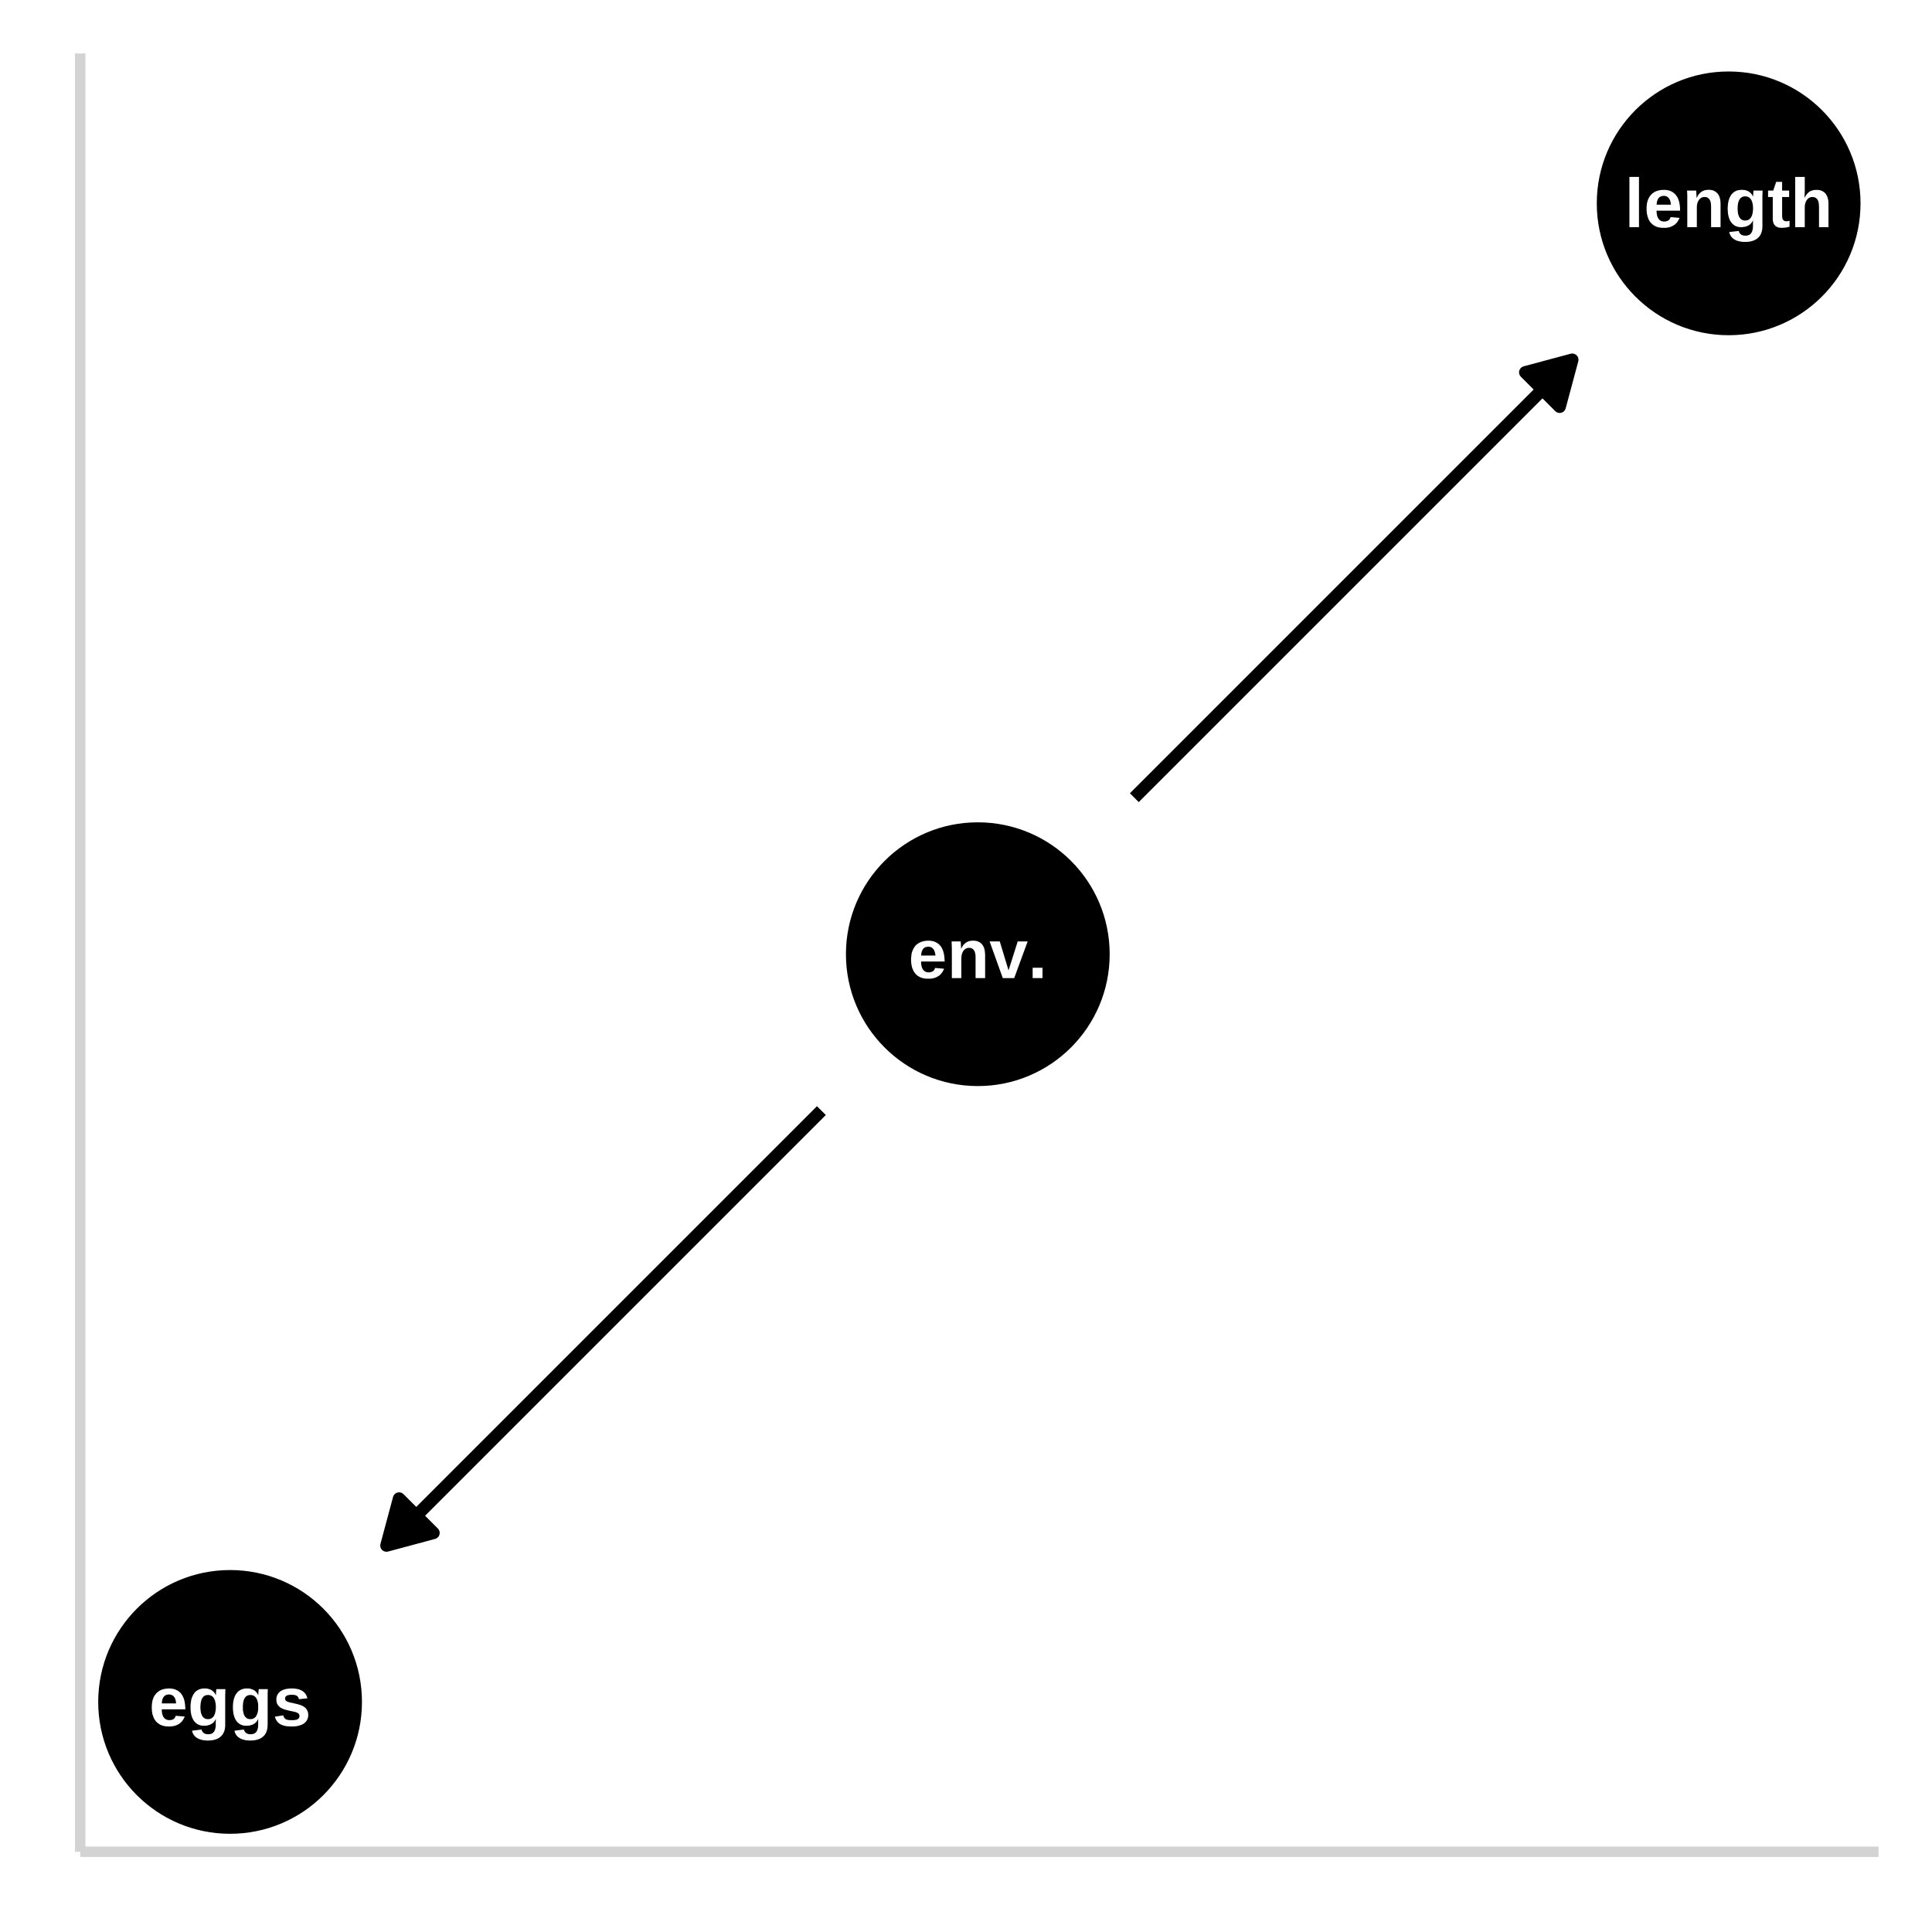 <?xml version='1.0' encoding='UTF-8' ?>
<svg xmlns='http://www.w3.org/2000/svg' xmlns:xlink='http://www.w3.org/1999/xlink' class='svglite' width='198.00pt' height='198.00pt' viewBox='0 0 198.00 198.00'>
<defs>
  <style type='text/css'><![CDATA[
    .svglite line, .svglite polyline, .svglite polygon, .svglite path, .svglite rect, .svglite circle {
      fill: none;
      stroke: #000000;
      stroke-linecap: round;
      stroke-linejoin: round;
      stroke-miterlimit: 10.00;
    }
    .svglite text {
      white-space: pre;
    }
  ]]></style>
</defs>
<rect width='100%' height='100%' style='stroke: none; fill: #FFFFFF;'/>
<defs>
  <clipPath id='cpMC4wMHwxOTguMDB8MC4wMHwxOTguMDA='>
    <rect x='0.00' y='0.00' width='198.00' height='198.00' />
  </clipPath>
</defs>
<g clip-path='url(#cpMC4wMHwxOTguMDB8MC4wMHwxOTguMDA=)'>
</g>
<defs>
  <clipPath id='cpOC4yMnwxOTIuNTJ8NS40OHwxODkuNzg='>
    <rect x='8.22' y='5.48' width='184.30' height='184.30' />
  </clipPath>
</defs>
<g clip-path='url(#cpOC4yMnwxOTIuNTJ8NS40OHwxODkuNzg=)'>
<polyline points='84.18,113.82 83.96,114.04 83.18,114.82 82.41,115.59 81.63,116.37 80.86,117.14 80.09,117.91 79.31,118.69 78.54,119.46 77.76,120.24 76.99,121.01 76.22,121.78 75.44,122.56 74.67,123.33 73.89,124.11 73.12,124.88 72.34,125.66 71.57,126.43 70.80,127.20 70.02,127.98 69.25,128.75 68.47,129.53 67.70,130.30 66.93,131.07 66.15,131.85 65.38,132.62 64.60,133.40 63.83,134.17 63.06,134.94 62.28,135.72 61.51,136.49 60.73,137.27 59.96,138.04 59.19,138.81 58.41,139.59 57.64,140.36 56.86,141.14 56.09,141.91 55.31,142.69 54.54,143.46 53.77,144.23 52.99,145.01 52.22,145.78 51.44,146.56 50.67,147.33 49.90,148.10 49.12,148.88 48.35,149.65 47.57,150.43 46.80,151.20 46.03,151.97 45.25,152.75 44.48,153.52 43.70,154.30 42.93,155.07 42.16,155.84 41.38,156.62 40.61,157.39 39.83,158.17 39.61,158.39 ' style='stroke-width: 1.28; stroke-linecap: butt;' />
<polygon points='40.90,153.58 39.61,158.39 44.42,157.10 ' style='stroke-width: 1.28; stroke-linecap: butt; fill: #000000;' />
<polyline points='116.25,81.75 116.53,81.47 117.31,80.69 118.09,79.91 118.87,79.13 119.64,78.36 120.42,77.58 121.20,76.80 121.98,76.02 122.75,75.25 123.53,74.47 124.31,73.69 125.08,72.92 125.86,72.14 126.64,71.36 127.42,70.58 128.19,69.81 128.97,69.03 129.75,68.25 130.53,67.47 131.30,66.70 132.08,65.92 132.86,65.14 133.63,64.37 134.41,63.59 135.19,62.81 135.97,62.03 136.74,61.26 137.52,60.48 138.30,59.70 139.08,58.92 139.85,58.15 140.63,57.37 141.41,56.59 142.18,55.82 142.96,55.04 143.74,54.26 144.52,53.48 145.29,52.71 146.07,51.93 146.85,51.15 147.63,50.37 148.40,49.60 149.18,48.82 149.96,48.04 150.73,47.27 151.51,46.49 152.29,45.71 153.07,44.93 153.84,44.16 154.62,43.38 155.40,42.60 156.18,41.82 156.95,41.05 157.73,40.27 158.51,39.49 159.28,38.72 160.06,37.94 160.84,37.16 161.13,36.87 ' style='stroke-width: 1.28; stroke-linecap: butt;' />
<polygon points='159.84,41.68 161.13,36.87 156.32,38.16 ' style='stroke-width: 1.28; stroke-linecap: butt; fill: #000000;' />
<circle cx='23.58' cy='174.42' r='13.16' style='stroke-width: 0.71; fill: #000000;' />
<circle cx='100.21' cy='97.79' r='13.16' style='stroke-width: 0.71; fill: #000000;' />
<circle cx='177.16' cy='20.84' r='13.16' style='stroke-width: 0.71; fill: #000000;' />
<path d='M 17.31 176.94 L 17.31 176.94 L 17.23 176.94 L 17.15 176.93 L 17.08 176.93 L 17.00 176.92 L 16.93 176.91 L 16.85 176.90 L 16.78 176.88 L 16.71 176.86 L 16.65 176.84 L 16.58 176.82 L 16.58 176.82 L 16.52 176.80 L 16.45 176.77 L 16.39 176.74 L 16.34 176.70 L 16.28 176.67 L 16.23 176.63 L 16.17 176.59 L 16.12 176.55 L 16.07 176.50 L 16.03 176.46 L 16.03 176.46 L 15.98 176.41 L 15.94 176.35 L 15.90 176.30 L 15.86 176.24 L 15.82 176.18 L 15.79 176.12 L 15.76 176.05 L 15.73 175.98 L 15.70 175.91 L 15.68 175.84 L 15.68 175.84 L 15.65 175.77 L 15.63 175.69 L 15.61 175.61 L 15.60 175.52 L 15.58 175.44 L 15.57 175.35 L 15.57 175.26 L 15.56 175.17 L 15.56 175.07 L 15.55 174.97 L 15.55 174.97 L 15.56 174.87 L 15.56 174.76 L 15.57 174.67 L 15.58 174.57 L 15.59 174.48 L 15.61 174.39 L 15.62 174.30 L 15.65 174.22 L 15.67 174.14 L 15.70 174.07 L 15.70 174.07 L 15.73 173.99 L 15.76 173.92 L 15.79 173.86 L 15.83 173.79 L 15.87 173.73 L 15.91 173.68 L 15.95 173.62 L 15.99 173.57 L 16.04 173.52 L 16.09 173.47 L 16.09 173.47 L 16.14 173.43 L 16.19 173.39 L 16.24 173.35 L 16.29 173.31 L 16.35 173.28 L 16.41 173.24 L 16.47 173.21 L 16.53 173.19 L 16.59 173.16 L 16.65 173.14 L 16.65 173.14 L 16.72 173.12 L 16.78 173.11 L 16.85 173.09 L 16.91 173.08 L 16.98 173.07 L 17.05 173.06 L 17.12 173.05 L 17.19 173.05 L 17.26 173.04 L 17.33 173.04 L 17.33 173.04 L 17.41 173.04 L 17.50 173.05 L 17.58 173.06 L 17.66 173.07 L 17.74 173.08 L 17.81 173.10 L 17.88 173.12 L 17.95 173.14 L 18.02 173.17 L 18.08 173.20 L 18.08 173.20 L 18.15 173.23 L 18.20 173.26 L 18.26 173.30 L 18.32 173.34 L 18.37 173.38 L 18.42 173.43 L 18.47 173.47 L 18.52 173.52 L 18.56 173.57 L 18.60 173.63 L 18.60 173.63 L 18.64 173.69 L 18.68 173.74 L 18.71 173.81 L 18.74 173.87 L 18.78 173.93 L 18.80 174.00 L 18.83 174.07 L 18.85 174.14 L 18.88 174.22 L 18.90 174.30 L 18.90 174.30 L 18.91 174.37 L 18.93 174.45 L 18.94 174.53 L 18.96 174.62 L 18.97 174.70 L 18.97 174.79 L 18.98 174.88 L 18.99 174.97 L 18.99 175.06 L 18.99 175.15 L 18.99 175.18 L 16.58 175.18 L 16.58 175.18 L 16.58 175.22 L 16.58 175.27 L 16.58 175.32 L 16.59 175.36 L 16.59 175.41 L 16.59 175.45 L 16.60 175.49 L 16.61 175.54 L 16.61 175.58 L 16.62 175.62 L 16.62 175.62 L 16.63 175.66 L 16.64 175.70 L 16.65 175.74 L 16.66 175.77 L 16.68 175.81 L 16.69 175.84 L 16.70 175.88 L 16.72 175.91 L 16.74 175.94 L 16.76 175.97 L 16.76 175.97 L 16.78 176.00 L 16.80 176.03 L 16.82 176.05 L 16.84 176.08 L 16.86 176.10 L 16.89 176.12 L 16.91 176.14 L 16.94 176.17 L 16.97 176.18 L 17.00 176.20 L 17.00 176.20 L 17.03 176.22 L 17.06 176.23 L 17.09 176.24 L 17.13 176.26 L 17.16 176.26 L 17.20 176.27 L 17.24 176.28 L 17.28 176.28 L 17.32 176.28 L 17.36 176.29 L 17.36 176.29 L 17.41 176.28 L 17.46 176.28 L 17.51 176.28 L 17.55 176.27 L 17.59 176.26 L 17.64 176.25 L 17.67 176.23 L 17.71 176.22 L 17.75 176.20 L 17.78 176.18 L 17.78 176.18 L 17.81 176.15 L 17.84 176.13 L 17.87 176.10 L 17.90 176.07 L 17.92 176.04 L 17.94 176.00 L 17.96 175.96 L 17.98 175.92 L 18.00 175.88 L 18.01 175.84 L 18.93 175.92 L 18.93 175.92 L 18.92 175.95 L 18.91 175.98 L 18.89 176.02 L 18.88 176.05 L 18.86 176.08 L 18.84 176.12 L 18.82 176.15 L 18.80 176.19 L 18.78 176.22 L 18.76 176.26 L 18.76 176.26 L 18.73 176.29 L 18.71 176.33 L 18.68 176.36 L 18.66 176.40 L 18.63 176.43 L 18.60 176.46 L 18.56 176.50 L 18.53 176.53 L 18.49 176.56 L 18.46 176.59 L 18.46 176.59 L 18.42 176.62 L 18.38 176.65 L 18.34 176.68 L 18.29 176.70 L 18.25 176.73 L 18.20 176.75 L 18.15 176.78 L 18.10 176.80 L 18.04 176.82 L 17.99 176.84 L 17.99 176.84 L 17.93 176.86 L 17.87 176.88 L 17.81 176.89 L 17.75 176.90 L 17.68 176.91 L 17.61 176.92 L 17.54 176.93 L 17.47 176.93 L 17.39 176.94 L 17.31 176.94 ZM 17.31 173.66 L 17.31 173.66 L 17.28 173.66 L 17.25 173.66 L 17.22 173.66 L 17.20 173.66 L 17.17 173.67 L 17.14 173.68 L 17.11 173.68 L 17.08 173.69 L 17.06 173.70 L 17.03 173.71 L 17.03 173.71 L 17.01 173.72 L 16.98 173.73 L 16.96 173.74 L 16.93 173.76 L 16.91 173.77 L 16.89 173.79 L 16.87 173.81 L 16.84 173.83 L 16.82 173.85 L 16.80 173.87 L 16.80 173.87 L 16.79 173.89 L 16.77 173.91 L 16.75 173.94 L 16.74 173.97 L 16.72 173.99 L 16.70 174.02 L 16.69 174.05 L 16.68 174.08 L 16.66 174.12 L 16.65 174.15 L 16.65 174.15 L 16.64 174.19 L 16.63 174.22 L 16.62 174.26 L 16.61 174.30 L 16.61 174.34 L 16.60 174.38 L 16.59 174.43 L 16.59 174.47 L 16.59 174.52 L 16.59 174.57 L 18.04 174.57 L 18.04 174.57 L 18.04 174.48 L 18.03 174.39 L 18.01 174.31 L 18.00 174.24 L 17.98 174.17 L 17.95 174.10 L 17.93 174.04 L 17.90 173.99 L 17.86 173.93 L 17.83 173.89 L 17.83 173.89 L 17.79 173.84 L 17.74 173.80 L 17.70 173.77 L 17.65 173.74 L 17.60 173.71 L 17.55 173.69 L 17.49 173.68 L 17.44 173.67 L 17.38 173.66 L 17.31 173.66 Z' style='fill-rule: nonzero; fill: #FFFFFF; stroke-width: 0.75; stroke: none;' />
<path d='M 21.30 178.38 L 21.30 178.38 L 21.23 178.38 L 21.16 178.37 L 21.09 178.37 L 21.02 178.36 L 20.95 178.36 L 20.89 178.35 L 20.82 178.34 L 20.76 178.33 L 20.70 178.31 L 20.65 178.30 L 20.65 178.30 L 20.59 178.29 L 20.54 178.27 L 20.48 178.25 L 20.43 178.23 L 20.38 178.21 L 20.34 178.19 L 20.29 178.17 L 20.25 178.14 L 20.20 178.12 L 20.16 178.09 L 20.16 178.09 L 20.12 178.06 L 20.09 178.04 L 20.05 178.01 L 20.02 177.98 L 19.98 177.95 L 19.95 177.91 L 19.92 177.88 L 19.90 177.85 L 19.87 177.81 L 19.84 177.77 L 19.84 177.77 L 19.82 177.74 L 19.80 177.70 L 19.78 177.66 L 19.76 177.62 L 19.74 177.58 L 19.73 177.54 L 19.71 177.50 L 19.70 177.45 L 19.69 177.41 L 19.68 177.37 L 20.66 177.25 L 20.66 177.25 L 20.67 177.30 L 20.68 177.34 L 20.70 177.38 L 20.72 177.42 L 20.74 177.45 L 20.76 177.49 L 20.79 177.52 L 20.82 177.55 L 20.85 177.58 L 20.88 177.61 L 20.88 177.61 L 20.91 177.63 L 20.95 177.65 L 20.99 177.67 L 21.03 177.69 L 21.08 177.70 L 21.12 177.71 L 21.17 177.72 L 21.22 177.73 L 21.28 177.73 L 21.33 177.73 L 21.33 177.73 L 21.36 177.73 L 21.40 177.73 L 21.43 177.73 L 21.46 177.73 L 21.50 177.72 L 21.53 177.72 L 21.56 177.71 L 21.59 177.70 L 21.62 177.69 L 21.65 177.69 L 21.65 177.69 L 21.68 177.68 L 21.70 177.66 L 21.73 177.65 L 21.76 177.64 L 21.78 177.62 L 21.81 177.60 L 21.83 177.58 L 21.85 177.56 L 21.87 177.54 L 21.89 177.52 L 21.89 177.52 L 21.91 177.50 L 21.93 177.47 L 21.95 177.44 L 21.97 177.41 L 21.99 177.39 L 22.00 177.35 L 22.02 177.32 L 22.03 177.29 L 22.04 177.25 L 22.05 177.21 L 22.05 177.21 L 22.06 177.17 L 22.07 177.13 L 22.08 177.09 L 22.09 177.05 L 22.10 177.00 L 22.10 176.95 L 22.11 176.90 L 22.11 176.85 L 22.11 176.80 L 22.11 176.74 L 22.11 176.74 L 22.11 176.72 L 22.11 176.70 L 22.11 176.68 L 22.11 176.66 L 22.11 176.64 L 22.11 176.62 L 22.11 176.60 L 22.11 176.58 L 22.11 176.56 L 22.11 176.54 L 22.11 176.54 L 22.11 176.52 L 22.11 176.50 L 22.11 176.48 L 22.11 176.46 L 22.11 176.45 L 22.11 176.43 L 22.11 176.41 L 22.11 176.39 L 22.11 176.38 L 22.12 176.36 L 22.12 176.36 L 22.12 176.34 L 22.12 176.32 L 22.12 176.30 L 22.12 176.28 L 22.12 176.26 L 22.12 176.24 L 22.12 176.23 L 22.12 176.21 L 22.12 176.19 L 22.12 176.17 L 22.11 176.17 L 22.11 176.17 L 22.08 176.24 L 22.04 176.31 L 22.00 176.37 L 21.95 176.43 L 21.91 176.49 L 21.86 176.54 L 21.81 176.58 L 21.75 176.63 L 21.69 176.66 L 21.63 176.70 L 21.63 176.70 L 21.57 176.73 L 21.51 176.76 L 21.44 176.78 L 21.37 176.80 L 21.30 176.82 L 21.22 176.84 L 21.15 176.85 L 21.07 176.86 L 20.99 176.86 L 20.90 176.86 L 20.90 176.86 L 20.83 176.86 L 20.76 176.86 L 20.70 176.85 L 20.63 176.84 L 20.57 176.83 L 20.51 176.81 L 20.45 176.79 L 20.39 176.77 L 20.34 176.75 L 20.28 176.72 L 20.28 176.72 L 20.23 176.69 L 20.19 176.66 L 20.14 176.63 L 20.09 176.59 L 20.05 176.55 L 20.01 176.51 L 19.97 176.47 L 19.93 176.43 L 19.89 176.38 L 19.86 176.33 L 19.86 176.33 L 19.82 176.28 L 19.79 176.23 L 19.76 176.17 L 19.74 176.11 L 19.71 176.05 L 19.68 175.99 L 19.66 175.93 L 19.64 175.87 L 19.62 175.80 L 19.60 175.73 L 19.60 175.73 L 19.59 175.66 L 19.58 175.59 L 19.56 175.51 L 19.55 175.44 L 19.54 175.36 L 19.54 175.28 L 19.53 175.20 L 19.53 175.12 L 19.53 175.04 L 19.52 174.96 L 19.52 174.96 L 19.53 174.87 L 19.53 174.79 L 19.53 174.71 L 19.54 174.63 L 19.55 174.55 L 19.56 174.47 L 19.57 174.39 L 19.58 174.32 L 19.59 174.25 L 19.61 174.17 L 19.61 174.17 L 19.63 174.10 L 19.65 174.04 L 19.67 173.97 L 19.70 173.91 L 19.72 173.84 L 19.75 173.79 L 19.78 173.73 L 19.81 173.67 L 19.84 173.62 L 19.88 173.57 L 19.88 173.57 L 19.91 173.52 L 19.95 173.47 L 19.99 173.42 L 20.03 173.38 L 20.08 173.34 L 20.12 173.30 L 20.17 173.27 L 20.22 173.24 L 20.27 173.21 L 20.33 173.18 L 20.33 173.18 L 20.38 173.15 L 20.44 173.13 L 20.50 173.11 L 20.56 173.09 L 20.63 173.07 L 20.69 173.06 L 20.76 173.05 L 20.83 173.04 L 20.90 173.04 L 20.98 173.04 L 20.98 173.04 L 21.05 173.04 L 21.12 173.04 L 21.19 173.05 L 21.26 173.06 L 21.33 173.08 L 21.40 173.10 L 21.46 173.12 L 21.53 173.14 L 21.59 173.17 L 21.65 173.20 L 21.65 173.20 L 21.70 173.23 L 21.76 173.27 L 21.81 173.31 L 21.86 173.36 L 21.91 173.41 L 21.96 173.46 L 22.00 173.52 L 22.04 173.58 L 22.08 173.65 L 22.11 173.72 L 22.13 173.72 L 22.13 173.72 L 22.13 173.70 L 22.13 173.69 L 22.13 173.67 L 22.13 173.65 L 22.13 173.64 L 22.13 173.62 L 22.13 173.60 L 22.13 173.59 L 22.13 173.57 L 22.13 173.55 L 22.13 173.55 L 22.13 173.53 L 22.14 173.51 L 22.14 173.49 L 22.14 173.47 L 22.14 173.45 L 22.14 173.44 L 22.14 173.42 L 22.14 173.40 L 22.15 173.38 L 22.15 173.36 L 22.15 173.36 L 22.15 173.35 L 22.15 173.33 L 22.15 173.31 L 22.15 173.30 L 22.15 173.28 L 22.15 173.26 L 22.16 173.25 L 22.16 173.23 L 22.16 173.22 L 22.16 173.21 L 22.16 173.21 L 22.16 173.19 L 22.16 173.18 L 22.17 173.17 L 22.17 173.16 L 22.17 173.15 L 22.17 173.14 L 22.17 173.13 L 22.17 173.12 L 22.18 173.12 L 22.18 173.11 L 23.10 173.11 L 23.10 173.11 L 23.10 173.14 L 23.10 173.17 L 23.10 173.20 L 23.10 173.23 L 23.09 173.26 L 23.09 173.30 L 23.09 173.34 L 23.09 173.38 L 23.09 173.42 L 23.09 173.46 L 23.09 173.46 L 23.09 173.51 L 23.09 173.55 L 23.08 173.60 L 23.08 173.65 L 23.08 173.70 L 23.08 173.76 L 23.08 173.81 L 23.08 173.87 L 23.08 173.92 L 23.08 173.98 L 23.08 176.75 L 23.08 176.75 L 23.08 176.84 L 23.08 176.91 L 23.07 176.99 L 23.06 177.07 L 23.05 177.14 L 23.04 177.21 L 23.02 177.28 L 23.01 177.34 L 22.99 177.41 L 22.96 177.47 L 22.96 177.47 L 22.94 177.53 L 22.91 177.58 L 22.88 177.64 L 22.85 177.69 L 22.82 177.75 L 22.78 177.80 L 22.74 177.84 L 22.70 177.89 L 22.66 177.93 L 22.62 177.97 L 22.62 177.97 L 22.57 178.01 L 22.52 178.05 L 22.47 178.09 L 22.42 178.12 L 22.36 178.15 L 22.31 178.18 L 22.25 178.21 L 22.19 178.23 L 22.12 178.25 L 22.06 178.28 L 22.06 178.28 L 21.99 178.30 L 21.92 178.31 L 21.85 178.33 L 21.78 178.34 L 21.70 178.35 L 21.63 178.36 L 21.55 178.37 L 21.47 178.37 L 21.39 178.38 L 21.30 178.38 ZM 22.12 174.94 L 22.12 174.94 L 22.12 174.87 L 22.12 174.80 L 22.11 174.74 L 22.11 174.67 L 22.10 174.61 L 22.09 174.56 L 22.08 174.50 L 22.07 174.45 L 22.06 174.40 L 22.05 174.35 L 22.05 174.35 L 22.04 174.30 L 22.02 174.26 L 22.00 174.21 L 21.99 174.17 L 21.97 174.13 L 21.95 174.10 L 21.93 174.06 L 21.91 174.03 L 21.89 174.00 L 21.87 173.97 L 21.87 173.97 L 21.85 173.94 L 21.82 173.92 L 21.80 173.89 L 21.77 173.87 L 21.75 173.85 L 21.72 173.83 L 21.70 173.81 L 21.67 173.79 L 21.64 173.78 L 21.61 173.77 L 21.61 173.77 L 21.58 173.76 L 21.55 173.75 L 21.53 173.74 L 21.50 173.73 L 21.47 173.72 L 21.44 173.72 L 21.41 173.71 L 21.38 173.71 L 21.35 173.71 L 21.32 173.71 L 21.32 173.71 L 21.29 173.71 L 21.25 173.71 L 21.21 173.72 L 21.18 173.72 L 21.15 173.73 L 21.11 173.73 L 21.08 173.74 L 21.05 173.76 L 21.02 173.77 L 20.99 173.78 L 20.99 173.78 L 20.96 173.80 L 20.93 173.81 L 20.91 173.83 L 20.88 173.85 L 20.86 173.87 L 20.83 173.90 L 20.81 173.92 L 20.79 173.95 L 20.77 173.98 L 20.75 174.01 L 20.75 174.01 L 20.73 174.04 L 20.71 174.07 L 20.69 174.11 L 20.67 174.14 L 20.66 174.18 L 20.64 174.22 L 20.63 174.26 L 20.62 174.31 L 20.61 174.35 L 20.59 174.40 L 20.59 174.40 L 20.58 174.44 L 20.58 174.49 L 20.57 174.55 L 20.56 174.60 L 20.56 174.66 L 20.55 174.71 L 20.55 174.77 L 20.54 174.83 L 20.54 174.89 L 20.54 174.96 L 20.54 174.96 L 20.54 175.08 L 20.55 175.19 L 20.56 175.30 L 20.57 175.40 L 20.59 175.49 L 20.61 175.58 L 20.64 175.66 L 20.67 175.74 L 20.70 175.81 L 20.74 175.88 L 20.74 175.88 L 20.78 175.93 L 20.82 175.99 L 20.87 176.03 L 20.92 176.07 L 20.98 176.11 L 21.04 176.14 L 21.10 176.16 L 21.17 176.17 L 21.24 176.18 L 21.32 176.19 L 21.32 176.19 L 21.35 176.18 L 21.37 176.18 L 21.40 176.18 L 21.43 176.18 L 21.46 176.17 L 21.49 176.17 L 21.52 176.16 L 21.55 176.15 L 21.58 176.14 L 21.60 176.13 L 21.60 176.13 L 21.63 176.12 L 21.66 176.10 L 21.69 176.09 L 21.72 176.07 L 21.74 176.05 L 21.77 176.03 L 21.79 176.01 L 21.82 175.98 L 21.84 175.96 L 21.87 175.93 L 21.87 175.93 L 21.89 175.90 L 21.91 175.87 L 21.93 175.83 L 21.95 175.80 L 21.97 175.76 L 21.99 175.72 L 22.00 175.68 L 22.02 175.63 L 22.04 175.59 L 22.05 175.54 L 22.05 175.54 L 22.06 175.49 L 22.07 175.44 L 22.08 175.39 L 22.09 175.33 L 22.10 175.27 L 22.11 175.21 L 22.11 175.15 L 22.12 175.08 L 22.12 175.01 L 22.12 174.94 Z' style='fill-rule: nonzero; fill: #FFFFFF; stroke-width: 0.75; stroke: none;' />
<path d='M 25.65 178.38 L 25.65 178.38 L 25.57 178.38 L 25.50 178.37 L 25.43 178.37 L 25.36 178.36 L 25.30 178.36 L 25.23 178.35 L 25.17 178.34 L 25.11 178.33 L 25.05 178.31 L 24.99 178.30 L 24.99 178.30 L 24.94 178.29 L 24.88 178.27 L 24.83 178.25 L 24.78 178.23 L 24.73 178.21 L 24.68 178.19 L 24.64 178.17 L 24.59 178.14 L 24.55 178.12 L 24.51 178.09 L 24.51 178.09 L 24.47 178.06 L 24.43 178.04 L 24.40 178.01 L 24.36 177.98 L 24.33 177.95 L 24.30 177.91 L 24.27 177.88 L 24.24 177.85 L 24.21 177.81 L 24.19 177.77 L 24.19 177.77 L 24.17 177.74 L 24.14 177.70 L 24.12 177.66 L 24.11 177.62 L 24.09 177.58 L 24.07 177.54 L 24.06 177.50 L 24.05 177.45 L 24.04 177.41 L 24.03 177.37 L 25.00 177.25 L 25.00 177.25 L 25.01 177.30 L 25.03 177.34 L 25.04 177.38 L 25.06 177.42 L 25.08 177.45 L 25.11 177.49 L 25.13 177.52 L 25.16 177.55 L 25.19 177.58 L 25.22 177.61 L 25.22 177.61 L 25.26 177.63 L 25.30 177.65 L 25.34 177.67 L 25.38 177.69 L 25.42 177.70 L 25.47 177.71 L 25.52 177.72 L 25.57 177.73 L 25.62 177.73 L 25.68 177.73 L 25.68 177.73 L 25.71 177.73 L 25.74 177.73 L 25.78 177.73 L 25.81 177.73 L 25.84 177.72 L 25.87 177.72 L 25.90 177.71 L 25.93 177.70 L 25.96 177.69 L 25.99 177.69 L 25.99 177.69 L 26.02 177.68 L 26.05 177.66 L 26.07 177.65 L 26.10 177.64 L 26.13 177.62 L 26.15 177.60 L 26.17 177.58 L 26.20 177.56 L 26.22 177.54 L 26.24 177.52 L 26.24 177.52 L 26.26 177.50 L 26.28 177.47 L 26.30 177.44 L 26.31 177.41 L 26.33 177.39 L 26.35 177.35 L 26.36 177.32 L 26.37 177.29 L 26.39 177.25 L 26.40 177.21 L 26.40 177.21 L 26.41 177.17 L 26.42 177.13 L 26.43 177.09 L 26.44 177.05 L 26.44 177.00 L 26.45 176.95 L 26.45 176.90 L 26.45 176.85 L 26.46 176.80 L 26.46 176.74 L 26.46 176.74 L 26.46 176.72 L 26.46 176.70 L 26.46 176.68 L 26.46 176.66 L 26.46 176.64 L 26.46 176.62 L 26.46 176.60 L 26.46 176.58 L 26.46 176.56 L 26.46 176.54 L 26.46 176.54 L 26.46 176.52 L 26.46 176.50 L 26.46 176.48 L 26.46 176.46 L 26.46 176.45 L 26.46 176.43 L 26.46 176.41 L 26.46 176.39 L 26.46 176.38 L 26.46 176.36 L 26.46 176.36 L 26.46 176.34 L 26.46 176.32 L 26.46 176.30 L 26.46 176.28 L 26.46 176.26 L 26.46 176.24 L 26.46 176.23 L 26.46 176.21 L 26.46 176.19 L 26.46 176.17 L 26.46 176.17 L 26.46 176.17 L 26.42 176.24 L 26.38 176.31 L 26.34 176.37 L 26.30 176.43 L 26.25 176.49 L 26.20 176.54 L 26.15 176.58 L 26.10 176.63 L 26.04 176.66 L 25.98 176.70 L 25.98 176.70 L 25.92 176.73 L 25.85 176.76 L 25.78 176.78 L 25.71 176.80 L 25.64 176.82 L 25.57 176.84 L 25.49 176.85 L 25.41 176.86 L 25.33 176.86 L 25.25 176.86 L 25.25 176.86 L 25.18 176.86 L 25.11 176.86 L 25.04 176.85 L 24.98 176.84 L 24.91 176.83 L 24.85 176.81 L 24.80 176.79 L 24.74 176.77 L 24.68 176.75 L 24.63 176.72 L 24.63 176.72 L 24.58 176.69 L 24.53 176.66 L 24.48 176.63 L 24.44 176.59 L 24.39 176.55 L 24.35 176.51 L 24.31 176.47 L 24.27 176.43 L 24.24 176.38 L 24.20 176.33 L 24.20 176.33 L 24.17 176.28 L 24.14 176.23 L 24.11 176.17 L 24.08 176.11 L 24.05 176.05 L 24.03 175.99 L 24.01 175.93 L 23.99 175.87 L 23.97 175.80 L 23.95 175.73 L 23.95 175.73 L 23.93 175.66 L 23.92 175.59 L 23.91 175.51 L 23.90 175.44 L 23.89 175.36 L 23.88 175.28 L 23.88 175.20 L 23.87 175.12 L 23.87 175.04 L 23.87 174.96 L 23.87 174.96 L 23.87 174.87 L 23.87 174.79 L 23.88 174.71 L 23.88 174.63 L 23.89 174.55 L 23.90 174.47 L 23.91 174.39 L 23.92 174.32 L 23.94 174.25 L 23.96 174.17 L 23.96 174.17 L 23.97 174.10 L 23.99 174.04 L 24.02 173.97 L 24.04 173.91 L 24.07 173.84 L 24.09 173.79 L 24.12 173.73 L 24.15 173.67 L 24.19 173.62 L 24.22 173.57 L 24.22 173.57 L 24.26 173.52 L 24.30 173.47 L 24.34 173.42 L 24.38 173.38 L 24.42 173.34 L 24.47 173.30 L 24.52 173.27 L 24.57 173.24 L 24.62 173.21 L 24.67 173.18 L 24.67 173.18 L 24.73 173.15 L 24.79 173.13 L 24.85 173.11 L 24.91 173.09 L 24.97 173.07 L 25.04 173.06 L 25.11 173.05 L 25.18 173.04 L 25.25 173.04 L 25.32 173.04 L 25.32 173.04 L 25.40 173.04 L 25.47 173.04 L 25.54 173.05 L 25.61 173.06 L 25.68 173.08 L 25.74 173.10 L 25.81 173.12 L 25.87 173.14 L 25.93 173.17 L 25.99 173.20 L 25.99 173.20 L 26.05 173.23 L 26.11 173.27 L 26.16 173.31 L 26.21 173.36 L 26.26 173.41 L 26.30 173.46 L 26.35 173.52 L 26.38 173.58 L 26.42 173.65 L 26.46 173.72 L 26.47 173.72 L 26.47 173.72 L 26.47 173.70 L 26.47 173.69 L 26.47 173.67 L 26.47 173.65 L 26.48 173.64 L 26.48 173.62 L 26.48 173.60 L 26.48 173.59 L 26.48 173.57 L 26.48 173.55 L 26.48 173.55 L 26.48 173.53 L 26.48 173.51 L 26.48 173.49 L 26.48 173.47 L 26.48 173.45 L 26.49 173.44 L 26.49 173.42 L 26.49 173.40 L 26.49 173.38 L 26.49 173.36 L 26.49 173.36 L 26.49 173.35 L 26.49 173.33 L 26.50 173.31 L 26.50 173.30 L 26.50 173.28 L 26.50 173.26 L 26.50 173.25 L 26.50 173.23 L 26.50 173.22 L 26.51 173.21 L 26.51 173.21 L 26.51 173.19 L 26.51 173.18 L 26.51 173.17 L 26.51 173.16 L 26.52 173.15 L 26.52 173.14 L 26.52 173.13 L 26.52 173.12 L 26.52 173.12 L 26.52 173.11 L 27.45 173.11 L 27.45 173.11 L 27.45 173.14 L 27.44 173.17 L 27.44 173.20 L 27.44 173.23 L 27.44 173.26 L 27.44 173.30 L 27.44 173.34 L 27.44 173.38 L 27.43 173.42 L 27.43 173.46 L 27.43 173.46 L 27.43 173.51 L 27.43 173.55 L 27.43 173.60 L 27.43 173.65 L 27.43 173.70 L 27.43 173.76 L 27.43 173.81 L 27.43 173.87 L 27.43 173.92 L 27.43 173.98 L 27.43 176.75 L 27.43 176.75 L 27.42 176.84 L 27.42 176.91 L 27.42 176.99 L 27.41 177.07 L 27.40 177.14 L 27.38 177.21 L 27.37 177.28 L 27.35 177.34 L 27.33 177.41 L 27.31 177.47 L 27.31 177.47 L 27.28 177.53 L 27.26 177.58 L 27.23 177.64 L 27.20 177.69 L 27.16 177.75 L 27.13 177.80 L 27.09 177.84 L 27.05 177.89 L 27.01 177.93 L 26.96 177.97 L 26.96 177.97 L 26.91 178.01 L 26.87 178.05 L 26.82 178.09 L 26.76 178.12 L 26.71 178.15 L 26.65 178.18 L 26.59 178.21 L 26.53 178.23 L 26.47 178.25 L 26.40 178.28 L 26.40 178.28 L 26.33 178.30 L 26.27 178.31 L 26.19 178.33 L 26.12 178.34 L 26.05 178.35 L 25.97 178.36 L 25.89 178.37 L 25.81 178.37 L 25.73 178.38 L 25.65 178.38 ZM 26.46 174.94 L 26.46 174.94 L 26.46 174.87 L 26.46 174.80 L 26.46 174.74 L 26.45 174.67 L 26.45 174.61 L 26.44 174.56 L 26.43 174.50 L 26.42 174.45 L 26.41 174.40 L 26.39 174.35 L 26.39 174.35 L 26.38 174.30 L 26.36 174.26 L 26.35 174.21 L 26.33 174.17 L 26.31 174.13 L 26.30 174.10 L 26.28 174.06 L 26.26 174.03 L 26.24 174.00 L 26.21 173.97 L 26.21 173.97 L 26.19 173.94 L 26.17 173.92 L 26.14 173.89 L 26.12 173.87 L 26.09 173.85 L 26.07 173.83 L 26.04 173.81 L 26.01 173.79 L 25.99 173.78 L 25.96 173.77 L 25.96 173.77 L 25.93 173.76 L 25.90 173.75 L 25.87 173.74 L 25.84 173.73 L 25.81 173.72 L 25.78 173.72 L 25.76 173.71 L 25.73 173.71 L 25.70 173.71 L 25.67 173.71 L 25.67 173.71 L 25.63 173.71 L 25.60 173.71 L 25.56 173.72 L 25.53 173.72 L 25.49 173.73 L 25.46 173.73 L 25.43 173.74 L 25.40 173.76 L 25.36 173.77 L 25.34 173.78 L 25.34 173.78 L 25.31 173.80 L 25.28 173.81 L 25.25 173.83 L 25.23 173.85 L 25.20 173.87 L 25.18 173.90 L 25.16 173.92 L 25.13 173.95 L 25.11 173.98 L 25.09 174.01 L 25.09 174.01 L 25.07 174.04 L 25.05 174.07 L 25.04 174.11 L 25.02 174.14 L 25.00 174.18 L 24.99 174.22 L 24.97 174.26 L 24.96 174.31 L 24.95 174.35 L 24.94 174.40 L 24.94 174.40 L 24.93 174.44 L 24.92 174.49 L 24.91 174.55 L 24.91 174.60 L 24.90 174.66 L 24.90 174.71 L 24.89 174.77 L 24.89 174.83 L 24.89 174.89 L 24.89 174.96 L 24.89 174.96 L 24.89 175.08 L 24.89 175.19 L 24.90 175.30 L 24.92 175.40 L 24.94 175.49 L 24.96 175.58 L 24.98 175.66 L 25.01 175.74 L 25.04 175.81 L 25.08 175.88 L 25.08 175.88 L 25.12 175.93 L 25.17 175.99 L 25.22 176.03 L 25.27 176.07 L 25.32 176.11 L 25.38 176.14 L 25.45 176.16 L 25.51 176.17 L 25.59 176.18 L 25.66 176.19 L 25.66 176.19 L 25.69 176.18 L 25.72 176.18 L 25.75 176.18 L 25.78 176.18 L 25.81 176.17 L 25.84 176.17 L 25.86 176.16 L 25.89 176.15 L 25.92 176.14 L 25.95 176.13 L 25.95 176.13 L 25.98 176.12 L 26.01 176.10 L 26.03 176.09 L 26.06 176.07 L 26.09 176.05 L 26.11 176.03 L 26.14 176.01 L 26.16 175.98 L 26.19 175.96 L 26.21 175.93 L 26.21 175.93 L 26.23 175.90 L 26.25 175.87 L 26.28 175.83 L 26.29 175.80 L 26.31 175.76 L 26.33 175.72 L 26.35 175.68 L 26.36 175.63 L 26.38 175.59 L 26.39 175.54 L 26.39 175.54 L 26.41 175.49 L 26.42 175.44 L 26.43 175.39 L 26.44 175.33 L 26.45 175.27 L 26.45 175.21 L 26.46 175.15 L 26.46 175.08 L 26.46 175.01 L 26.46 174.94 Z' style='fill-rule: nonzero; fill: #FFFFFF; stroke-width: 0.75; stroke: none;' />
<path d='M 31.59 175.77 L 31.59 175.77 L 31.59 175.83 L 31.58 175.88 L 31.58 175.93 L 31.57 175.98 L 31.56 176.03 L 31.55 176.08 L 31.53 176.12 L 31.51 176.17 L 31.49 176.21 L 31.47 176.26 L 31.47 176.26 L 31.45 176.30 L 31.42 176.34 L 31.40 176.38 L 31.37 176.42 L 31.34 176.46 L 31.30 176.49 L 31.27 176.53 L 31.23 176.56 L 31.19 176.59 L 31.15 176.63 L 31.15 176.63 L 31.10 176.66 L 31.06 176.68 L 31.01 176.71 L 30.96 176.74 L 30.91 176.76 L 30.85 176.78 L 30.80 176.80 L 30.74 176.82 L 30.68 176.84 L 30.62 176.86 L 30.62 176.86 L 30.55 176.87 L 30.49 176.89 L 30.42 176.90 L 30.35 176.91 L 30.28 176.92 L 30.21 176.93 L 30.14 176.93 L 30.06 176.94 L 29.98 176.94 L 29.91 176.94 L 29.91 176.94 L 29.84 176.94 L 29.77 176.94 L 29.70 176.93 L 29.63 176.93 L 29.57 176.93 L 29.50 176.92 L 29.44 176.91 L 29.38 176.91 L 29.32 176.90 L 29.26 176.89 L 29.26 176.89 L 29.20 176.88 L 29.15 176.86 L 29.09 176.85 L 29.04 176.83 L 28.99 176.82 L 28.94 176.80 L 28.89 176.78 L 28.84 176.76 L 28.80 176.74 L 28.75 176.72 L 28.75 176.72 L 28.71 176.69 L 28.67 176.67 L 28.63 176.64 L 28.59 176.61 L 28.55 176.58 L 28.52 176.55 L 28.49 176.51 L 28.45 176.48 L 28.42 176.44 L 28.39 176.40 L 28.39 176.40 L 28.36 176.36 L 28.34 176.32 L 28.31 176.28 L 28.29 176.24 L 28.26 176.19 L 28.24 176.14 L 28.22 176.09 L 28.20 176.04 L 28.19 175.99 L 28.17 175.93 L 29.03 175.80 L 29.03 175.80 L 29.04 175.83 L 29.05 175.86 L 29.06 175.89 L 29.07 175.92 L 29.08 175.94 L 29.09 175.97 L 29.10 175.99 L 29.12 176.02 L 29.13 176.04 L 29.15 176.06 L 29.15 176.06 L 29.16 176.08 L 29.18 176.09 L 29.19 176.11 L 29.21 176.13 L 29.23 176.14 L 29.25 176.16 L 29.26 176.17 L 29.28 176.18 L 29.30 176.20 L 29.33 176.21 L 29.33 176.21 L 29.35 176.22 L 29.37 176.23 L 29.39 176.23 L 29.42 176.24 L 29.44 176.25 L 29.47 176.26 L 29.49 176.26 L 29.52 176.27 L 29.55 176.27 L 29.58 176.28 L 29.58 176.28 L 29.61 176.28 L 29.64 176.28 L 29.67 176.28 L 29.70 176.29 L 29.73 176.29 L 29.76 176.29 L 29.80 176.29 L 29.83 176.29 L 29.87 176.29 L 29.91 176.29 L 29.91 176.29 L 29.94 176.29 L 29.97 176.29 L 30.00 176.29 L 30.04 176.29 L 30.07 176.29 L 30.10 176.29 L 30.13 176.28 L 30.16 176.28 L 30.19 176.28 L 30.21 176.28 L 30.21 176.28 L 30.24 176.27 L 30.27 176.27 L 30.30 176.26 L 30.33 176.25 L 30.35 176.25 L 30.38 176.24 L 30.40 176.23 L 30.42 176.23 L 30.44 176.22 L 30.47 176.21 L 30.47 176.21 L 30.49 176.20 L 30.51 176.19 L 30.53 176.18 L 30.54 176.16 L 30.56 176.15 L 30.58 176.14 L 30.59 176.12 L 30.61 176.11 L 30.62 176.09 L 30.63 176.08 L 30.63 176.08 L 30.64 176.06 L 30.65 176.04 L 30.66 176.02 L 30.67 176.00 L 30.68 175.98 L 30.68 175.96 L 30.69 175.94 L 30.69 175.91 L 30.69 175.89 L 30.69 175.86 L 30.69 175.86 L 30.69 175.83 L 30.69 175.81 L 30.68 175.78 L 30.68 175.76 L 30.67 175.73 L 30.66 175.71 L 30.65 175.69 L 30.64 175.67 L 30.62 175.65 L 30.60 175.63 L 30.60 175.63 L 30.59 175.62 L 30.57 175.60 L 30.55 175.58 L 30.53 175.57 L 30.50 175.55 L 30.48 175.54 L 30.45 175.53 L 30.43 175.52 L 30.40 175.50 L 30.37 175.49 L 30.37 175.49 L 30.34 175.48 L 30.31 175.47 L 30.28 175.46 L 30.25 175.45 L 30.21 175.44 L 30.18 175.43 L 30.14 175.42 L 30.10 175.42 L 30.06 175.41 L 30.02 175.40 L 30.02 175.40 L 29.98 175.39 L 29.94 175.38 L 29.90 175.37 L 29.86 175.37 L 29.82 175.36 L 29.78 175.35 L 29.73 175.34 L 29.69 175.33 L 29.65 175.32 L 29.60 175.31 L 29.60 175.31 L 29.55 175.30 L 29.51 175.28 L 29.46 175.27 L 29.41 175.26 L 29.37 175.25 L 29.32 175.24 L 29.27 175.22 L 29.23 175.21 L 29.18 175.20 L 29.13 175.18 L 29.13 175.18 L 29.09 175.17 L 29.05 175.15 L 29.00 175.13 L 28.96 175.11 L 28.92 175.10 L 28.88 175.07 L 28.84 175.05 L 28.80 175.03 L 28.76 175.01 L 28.72 174.98 L 28.72 174.98 L 28.69 174.96 L 28.66 174.93 L 28.62 174.90 L 28.59 174.87 L 28.56 174.84 L 28.53 174.81 L 28.51 174.78 L 28.48 174.74 L 28.46 174.70 L 28.43 174.67 L 28.43 174.67 L 28.41 174.63 L 28.39 174.59 L 28.38 174.54 L 28.36 174.50 L 28.35 174.45 L 28.34 174.40 L 28.33 174.35 L 28.33 174.29 L 28.32 174.24 L 28.32 174.18 L 28.32 174.18 L 28.32 174.12 L 28.33 174.07 L 28.33 174.02 L 28.34 173.97 L 28.35 173.92 L 28.36 173.88 L 28.37 173.83 L 28.39 173.79 L 28.41 173.74 L 28.43 173.70 L 28.43 173.70 L 28.45 173.66 L 28.47 173.62 L 28.50 173.58 L 28.53 173.54 L 28.55 173.51 L 28.59 173.47 L 28.62 173.44 L 28.66 173.40 L 28.69 173.37 L 28.73 173.34 L 28.73 173.34 L 28.77 173.31 L 28.82 173.29 L 28.86 173.26 L 28.91 173.24 L 28.96 173.21 L 29.01 173.19 L 29.06 173.17 L 29.11 173.15 L 29.17 173.13 L 29.23 173.12 L 29.23 173.12 L 29.29 173.10 L 29.35 173.09 L 29.42 173.08 L 29.48 173.07 L 29.55 173.06 L 29.62 173.05 L 29.69 173.05 L 29.76 173.04 L 29.84 173.04 L 29.91 173.04 L 29.91 173.04 L 29.97 173.04 L 30.03 173.04 L 30.09 173.04 L 30.15 173.05 L 30.21 173.05 L 30.26 173.06 L 30.32 173.07 L 30.38 173.08 L 30.43 173.09 L 30.48 173.10 L 30.48 173.10 L 30.53 173.11 L 30.59 173.12 L 30.64 173.14 L 30.68 173.15 L 30.73 173.17 L 30.78 173.19 L 30.82 173.21 L 30.87 173.23 L 30.91 173.25 L 30.95 173.28 L 30.95 173.28 L 31.00 173.30 L 31.04 173.33 L 31.07 173.36 L 31.11 173.39 L 31.15 173.42 L 31.18 173.45 L 31.21 173.48 L 31.24 173.52 L 31.27 173.55 L 31.30 173.59 L 31.30 173.59 L 31.33 173.63 L 31.36 173.67 L 31.38 173.71 L 31.40 173.76 L 31.42 173.80 L 31.44 173.85 L 31.46 173.90 L 31.47 173.95 L 31.49 174.00 L 31.50 174.05 L 30.64 174.14 L 30.64 174.14 L 30.63 174.12 L 30.62 174.09 L 30.62 174.07 L 30.61 174.04 L 30.60 174.02 L 30.59 174.00 L 30.58 173.98 L 30.57 173.96 L 30.56 173.94 L 30.55 173.92 L 30.55 173.92 L 30.54 173.90 L 30.52 173.89 L 30.51 173.87 L 30.49 173.85 L 30.48 173.84 L 30.46 173.83 L 30.45 173.81 L 30.43 173.80 L 30.41 173.79 L 30.39 173.78 L 30.39 173.78 L 30.37 173.77 L 30.35 173.76 L 30.34 173.75 L 30.31 173.74 L 30.29 173.73 L 30.27 173.73 L 30.25 173.72 L 30.23 173.72 L 30.20 173.71 L 30.18 173.71 L 30.18 173.71 L 30.16 173.70 L 30.13 173.70 L 30.11 173.70 L 30.08 173.70 L 30.05 173.69 L 30.03 173.69 L 30.00 173.69 L 29.97 173.69 L 29.94 173.69 L 29.91 173.69 L 29.91 173.69 L 29.85 173.69 L 29.78 173.69 L 29.72 173.70 L 29.66 173.70 L 29.61 173.71 L 29.56 173.72 L 29.51 173.73 L 29.47 173.75 L 29.43 173.76 L 29.39 173.78 L 29.39 173.78 L 29.36 173.80 L 29.33 173.82 L 29.30 173.84 L 29.28 173.87 L 29.26 173.90 L 29.25 173.93 L 29.23 173.96 L 29.23 173.99 L 29.22 174.03 L 29.22 174.07 L 29.22 174.07 L 29.22 174.10 L 29.22 174.12 L 29.22 174.15 L 29.23 174.17 L 29.24 174.19 L 29.24 174.21 L 29.25 174.23 L 29.26 174.25 L 29.27 174.26 L 29.29 174.28 L 29.29 174.28 L 29.30 174.29 L 29.32 174.31 L 29.34 174.32 L 29.35 174.34 L 29.37 174.35 L 29.40 174.36 L 29.42 174.37 L 29.44 174.38 L 29.46 174.40 L 29.49 174.41 L 29.49 174.41 L 29.52 174.42 L 29.54 174.43 L 29.57 174.43 L 29.60 174.44 L 29.63 174.45 L 29.66 174.46 L 29.70 174.47 L 29.73 174.48 L 29.76 174.49 L 29.80 174.49 L 29.80 174.49 L 29.83 174.50 L 29.87 174.51 L 29.91 174.52 L 29.95 174.52 L 29.99 174.53 L 30.03 174.54 L 30.07 174.55 L 30.11 174.56 L 30.15 174.57 L 30.19 174.58 L 30.19 174.58 L 30.24 174.59 L 30.29 174.60 L 30.35 174.62 L 30.40 174.63 L 30.45 174.64 L 30.50 174.65 L 30.55 174.67 L 30.60 174.68 L 30.65 174.70 L 30.70 174.71 L 30.70 174.71 L 30.75 174.73 L 30.80 174.74 L 30.85 174.76 L 30.89 174.78 L 30.94 174.80 L 30.98 174.82 L 31.03 174.84 L 31.07 174.87 L 31.11 174.89 L 31.15 174.92 L 31.15 174.92 L 31.19 174.94 L 31.23 174.97 L 31.26 175.00 L 31.29 175.03 L 31.33 175.06 L 31.36 175.10 L 31.39 175.13 L 31.41 175.17 L 31.44 175.21 L 31.47 175.25 L 31.47 175.25 L 31.49 175.29 L 31.51 175.34 L 31.53 175.38 L 31.54 175.43 L 31.56 175.48 L 31.57 175.54 L 31.58 175.59 L 31.58 175.65 L 31.59 175.71 L 31.59 175.77 Z' style='fill-rule: nonzero; fill: #FFFFFF; stroke-width: 0.75; stroke: none;' />
<path d='M 95.13 100.30 L 95.13 100.30 L 95.05 100.30 L 94.97 100.30 L 94.89 100.29 L 94.82 100.29 L 94.74 100.28 L 94.67 100.26 L 94.60 100.25 L 94.53 100.23 L 94.46 100.21 L 94.40 100.19 L 94.40 100.19 L 94.33 100.16 L 94.27 100.13 L 94.21 100.10 L 94.15 100.07 L 94.10 100.03 L 94.04 100.00 L 93.99 99.96 L 93.94 99.91 L 93.89 99.87 L 93.85 99.82 L 93.85 99.82 L 93.80 99.77 L 93.76 99.72 L 93.72 99.66 L 93.68 99.61 L 93.64 99.54 L 93.61 99.48 L 93.58 99.42 L 93.55 99.35 L 93.52 99.28 L 93.49 99.21 L 93.49 99.21 L 93.47 99.13 L 93.45 99.05 L 93.43 98.97 L 93.42 98.89 L 93.40 98.80 L 93.39 98.72 L 93.38 98.63 L 93.38 98.53 L 93.37 98.44 L 93.37 98.34 L 93.37 98.34 L 93.37 98.23 L 93.38 98.13 L 93.39 98.03 L 93.40 97.94 L 93.41 97.84 L 93.42 97.75 L 93.44 97.67 L 93.46 97.59 L 93.49 97.51 L 93.52 97.43 L 93.52 97.43 L 93.55 97.36 L 93.58 97.29 L 93.61 97.22 L 93.65 97.16 L 93.69 97.10 L 93.73 97.04 L 93.77 96.99 L 93.81 96.93 L 93.86 96.88 L 93.90 96.84 L 93.90 96.84 L 93.95 96.79 L 94.01 96.75 L 94.06 96.71 L 94.11 96.68 L 94.17 96.64 L 94.23 96.61 L 94.29 96.58 L 94.35 96.55 L 94.41 96.53 L 94.47 96.51 L 94.47 96.51 L 94.53 96.49 L 94.60 96.47 L 94.67 96.46 L 94.73 96.44 L 94.80 96.43 L 94.87 96.42 L 94.93 96.42 L 95.00 96.41 L 95.07 96.41 L 95.14 96.41 L 95.14 96.41 L 95.23 96.41 L 95.32 96.41 L 95.40 96.42 L 95.48 96.43 L 95.56 96.45 L 95.63 96.46 L 95.70 96.48 L 95.77 96.51 L 95.84 96.53 L 95.90 96.56 L 95.90 96.56 L 95.96 96.60 L 96.02 96.63 L 96.08 96.67 L 96.14 96.71 L 96.19 96.75 L 96.24 96.79 L 96.29 96.84 L 96.33 96.89 L 96.38 96.94 L 96.42 96.99 L 96.42 96.99 L 96.46 97.05 L 96.50 97.11 L 96.53 97.17 L 96.56 97.23 L 96.59 97.30 L 96.62 97.37 L 96.65 97.44 L 96.67 97.51 L 96.69 97.58 L 96.71 97.66 L 96.71 97.66 L 96.73 97.74 L 96.75 97.82 L 96.76 97.90 L 96.77 97.98 L 96.78 98.07 L 96.79 98.15 L 96.80 98.24 L 96.80 98.33 L 96.81 98.42 L 96.81 98.52 L 96.81 98.54 L 94.40 98.54 L 94.40 98.54 L 94.40 98.59 L 94.40 98.64 L 94.40 98.68 L 94.40 98.73 L 94.41 98.77 L 94.41 98.82 L 94.42 98.86 L 94.42 98.90 L 94.43 98.94 L 94.44 98.98 L 94.44 98.98 L 94.45 99.02 L 94.46 99.06 L 94.47 99.10 L 94.48 99.14 L 94.49 99.17 L 94.51 99.21 L 94.52 99.24 L 94.54 99.27 L 94.56 99.31 L 94.57 99.34 L 94.57 99.34 L 94.59 99.36 L 94.61 99.39 L 94.64 99.42 L 94.66 99.44 L 94.68 99.47 L 94.71 99.49 L 94.73 99.51 L 94.76 99.53 L 94.79 99.55 L 94.82 99.57 L 94.82 99.57 L 94.85 99.58 L 94.88 99.60 L 94.91 99.61 L 94.95 99.62 L 94.98 99.63 L 95.02 99.64 L 95.06 99.64 L 95.10 99.65 L 95.14 99.65 L 95.18 99.65 L 95.18 99.65 L 95.23 99.65 L 95.28 99.65 L 95.32 99.64 L 95.37 99.63 L 95.41 99.62 L 95.45 99.61 L 95.49 99.60 L 95.53 99.58 L 95.57 99.56 L 95.60 99.54 L 95.60 99.54 L 95.63 99.52 L 95.66 99.49 L 95.69 99.47 L 95.71 99.44 L 95.74 99.40 L 95.76 99.37 L 95.78 99.33 L 95.80 99.29 L 95.82 99.25 L 95.83 99.20 L 96.75 99.28 L 96.75 99.28 L 96.74 99.32 L 96.73 99.35 L 96.71 99.38 L 96.69 99.41 L 96.68 99.45 L 96.66 99.48 L 96.64 99.52 L 96.62 99.55 L 96.60 99.59 L 96.58 99.62 L 96.58 99.62 L 96.55 99.66 L 96.53 99.69 L 96.50 99.73 L 96.47 99.76 L 96.45 99.80 L 96.41 99.83 L 96.38 99.86 L 96.35 99.90 L 96.31 99.93 L 96.28 99.96 L 96.28 99.96 L 96.24 99.99 L 96.20 100.02 L 96.16 100.04 L 96.11 100.07 L 96.07 100.09 L 96.02 100.12 L 95.97 100.14 L 95.92 100.17 L 95.86 100.19 L 95.81 100.21 L 95.81 100.21 L 95.75 100.23 L 95.69 100.24 L 95.63 100.26 L 95.57 100.27 L 95.50 100.28 L 95.43 100.29 L 95.36 100.30 L 95.29 100.30 L 95.21 100.30 L 95.13 100.30 ZM 95.13 97.02 L 95.13 97.02 L 95.10 97.02 L 95.07 97.02 L 95.04 97.03 L 95.01 97.03 L 94.99 97.04 L 94.96 97.04 L 94.93 97.05 L 94.90 97.06 L 94.88 97.06 L 94.85 97.07 L 94.85 97.07 L 94.82 97.08 L 94.80 97.10 L 94.77 97.11 L 94.75 97.12 L 94.73 97.14 L 94.71 97.16 L 94.68 97.17 L 94.66 97.19 L 94.64 97.21 L 94.62 97.23 L 94.62 97.23 L 94.60 97.26 L 94.59 97.28 L 94.57 97.30 L 94.55 97.33 L 94.54 97.36 L 94.52 97.39 L 94.51 97.42 L 94.50 97.45 L 94.48 97.48 L 94.47 97.52 L 94.47 97.52 L 94.46 97.55 L 94.45 97.59 L 94.44 97.63 L 94.43 97.67 L 94.42 97.71 L 94.42 97.75 L 94.41 97.79 L 94.41 97.84 L 94.41 97.88 L 94.40 97.93 L 95.86 97.93 L 95.86 97.93 L 95.86 97.84 L 95.85 97.76 L 95.83 97.68 L 95.81 97.61 L 95.79 97.53 L 95.77 97.47 L 95.74 97.41 L 95.71 97.35 L 95.68 97.30 L 95.64 97.25 L 95.64 97.25 L 95.60 97.21 L 95.56 97.17 L 95.52 97.13 L 95.47 97.10 L 95.42 97.08 L 95.37 97.06 L 95.31 97.04 L 95.25 97.03 L 95.19 97.02 L 95.13 97.02 Z' style='fill-rule: nonzero; fill: #FFFFFF; stroke-width: 0.75; stroke: none;' />
<path d='M 99.98 100.24 L 99.98 98.13 L 99.98 98.13 L 99.98 98.08 L 99.98 98.04 L 99.98 98.00 L 99.98 97.96 L 99.97 97.92 L 99.97 97.88 L 99.97 97.84 L 99.96 97.80 L 99.95 97.76 L 99.95 97.73 L 99.95 97.73 L 99.94 97.69 L 99.93 97.66 L 99.92 97.62 L 99.91 97.59 L 99.90 97.56 L 99.89 97.53 L 99.88 97.50 L 99.86 97.47 L 99.85 97.44 L 99.83 97.41 L 99.83 97.41 L 99.82 97.39 L 99.80 97.36 L 99.78 97.34 L 99.76 97.32 L 99.74 97.30 L 99.72 97.28 L 99.70 97.26 L 99.67 97.24 L 99.65 97.23 L 99.62 97.21 L 99.62 97.21 L 99.60 97.20 L 99.57 97.18 L 99.54 97.17 L 99.51 97.16 L 99.48 97.16 L 99.45 97.15 L 99.42 97.14 L 99.38 97.14 L 99.35 97.14 L 99.31 97.14 L 99.31 97.14 L 99.28 97.14 L 99.24 97.14 L 99.21 97.14 L 99.18 97.15 L 99.14 97.16 L 99.11 97.17 L 99.08 97.18 L 99.05 97.19 L 99.02 97.20 L 98.99 97.22 L 98.99 97.22 L 98.96 97.23 L 98.93 97.25 L 98.91 97.27 L 98.88 97.29 L 98.86 97.31 L 98.83 97.33 L 98.81 97.36 L 98.79 97.38 L 98.76 97.41 L 98.74 97.44 L 98.74 97.44 L 98.72 97.47 L 98.70 97.50 L 98.68 97.53 L 98.67 97.56 L 98.65 97.60 L 98.63 97.63 L 98.62 97.67 L 98.60 97.70 L 98.59 97.74 L 98.58 97.78 L 98.58 97.78 L 98.57 97.82 L 98.56 97.86 L 98.55 97.91 L 98.54 97.95 L 98.54 97.99 L 98.53 98.04 L 98.53 98.08 L 98.53 98.13 L 98.52 98.17 L 98.52 98.22 L 98.52 100.24 L 97.55 100.24 L 97.55 97.32 L 97.55 97.32 L 97.55 97.29 L 97.55 97.27 L 97.55 97.24 L 97.55 97.22 L 97.55 97.19 L 97.55 97.17 L 97.55 97.14 L 97.55 97.12 L 97.54 97.09 L 97.54 97.07 L 97.54 97.07 L 97.54 97.04 L 97.54 97.02 L 97.54 96.99 L 97.54 96.97 L 97.54 96.94 L 97.54 96.92 L 97.54 96.89 L 97.54 96.87 L 97.54 96.85 L 97.54 96.82 L 97.54 96.82 L 97.54 96.80 L 97.54 96.78 L 97.54 96.76 L 97.53 96.73 L 97.53 96.71 L 97.53 96.69 L 97.53 96.67 L 97.53 96.65 L 97.53 96.63 L 97.53 96.62 L 97.53 96.62 L 97.53 96.60 L 97.53 96.58 L 97.53 96.56 L 97.53 96.55 L 97.53 96.53 L 97.53 96.52 L 97.52 96.51 L 97.52 96.50 L 97.52 96.49 L 97.52 96.48 L 98.45 96.48 L 98.45 96.48 L 98.45 96.49 L 98.45 96.50 L 98.46 96.51 L 98.46 96.52 L 98.46 96.53 L 98.46 96.55 L 98.46 96.56 L 98.46 96.58 L 98.46 96.59 L 98.46 96.61 L 98.46 96.61 L 98.47 96.63 L 98.47 96.65 L 98.47 96.67 L 98.47 96.69 L 98.47 96.71 L 98.47 96.73 L 98.47 96.75 L 98.48 96.77 L 98.48 96.79 L 98.48 96.81 L 98.48 96.81 L 98.48 96.84 L 98.48 96.86 L 98.48 96.88 L 98.48 96.90 L 98.48 96.93 L 98.49 96.95 L 98.49 96.97 L 98.49 96.99 L 98.49 97.01 L 98.49 97.04 L 98.49 97.04 L 98.49 97.06 L 98.49 97.08 L 98.49 97.10 L 98.49 97.12 L 98.49 97.14 L 98.49 97.16 L 98.50 97.17 L 98.50 97.19 L 98.50 97.21 L 98.50 97.22 L 98.51 97.22 L 98.51 97.22 L 98.55 97.14 L 98.59 97.06 L 98.64 96.99 L 98.68 96.92 L 98.73 96.85 L 98.78 96.79 L 98.84 96.74 L 98.89 96.69 L 98.95 96.64 L 99.01 96.60 L 99.01 96.60 L 99.07 96.56 L 99.13 96.53 L 99.20 96.50 L 99.26 96.47 L 99.33 96.45 L 99.41 96.44 L 99.48 96.42 L 99.56 96.41 L 99.64 96.41 L 99.72 96.40 L 99.72 96.40 L 99.79 96.41 L 99.85 96.41 L 99.91 96.41 L 99.97 96.42 L 100.03 96.43 L 100.09 96.44 L 100.14 96.46 L 100.19 96.48 L 100.24 96.49 L 100.29 96.52 L 100.29 96.52 L 100.34 96.54 L 100.38 96.56 L 100.43 96.59 L 100.47 96.62 L 100.51 96.65 L 100.54 96.68 L 100.58 96.71 L 100.61 96.75 L 100.64 96.78 L 100.67 96.82 L 100.67 96.82 L 100.70 96.86 L 100.73 96.90 L 100.76 96.94 L 100.78 96.99 L 100.80 97.03 L 100.82 97.08 L 100.84 97.13 L 100.86 97.18 L 100.88 97.23 L 100.89 97.28 L 100.89 97.28 L 100.90 97.33 L 100.91 97.39 L 100.92 97.44 L 100.93 97.50 L 100.94 97.55 L 100.94 97.61 L 100.95 97.67 L 100.95 97.73 L 100.95 97.79 L 100.96 97.85 L 100.96 100.24 L 99.98 100.24 Z' style='fill-rule: nonzero; fill: #FFFFFF; stroke-width: 0.75; stroke: none;' />
<path d='M 103.36 99.45 L 104.30 96.48 L 105.32 96.48 L 103.94 100.24 L 102.77 100.24 L 101.42 96.48 L 102.46 96.48 L 103.36 99.45 Z' style='fill-rule: nonzero; fill: #FFFFFF; stroke-width: 0.75; stroke: none;' />
<path d='M 105.83 100.24 L 105.83 99.18 L 106.84 99.18 L 106.84 100.24 L 105.83 100.24 Z' style='fill-rule: nonzero; fill: #FFFFFF; stroke-width: 0.75; stroke: none;' />
<path d='M 166.99 23.28 L 166.99 18.13 L 167.97 18.13 L 167.97 23.28 L 166.99 23.28 Z' style='fill-rule: nonzero; fill: #FFFFFF; stroke-width: 0.75; stroke: none;' />
<path d='M 170.51 23.35 L 170.51 23.35 L 170.43 23.35 L 170.35 23.35 L 170.27 23.34 L 170.19 23.34 L 170.12 23.32 L 170.05 23.31 L 169.98 23.30 L 169.91 23.28 L 169.84 23.26 L 169.77 23.24 L 169.77 23.24 L 169.71 23.21 L 169.65 23.18 L 169.59 23.15 L 169.53 23.12 L 169.47 23.08 L 169.42 23.05 L 169.37 23.01 L 169.32 22.96 L 169.27 22.92 L 169.22 22.87 L 169.22 22.87 L 169.18 22.82 L 169.13 22.77 L 169.09 22.71 L 169.05 22.65 L 169.02 22.59 L 168.98 22.53 L 168.95 22.47 L 168.92 22.40 L 168.90 22.33 L 168.87 22.26 L 168.87 22.26 L 168.85 22.18 L 168.83 22.10 L 168.81 22.02 L 168.79 21.94 L 168.78 21.85 L 168.77 21.77 L 168.76 21.68 L 168.75 21.58 L 168.75 21.49 L 168.75 21.39 L 168.75 21.39 L 168.75 21.28 L 168.75 21.18 L 168.76 21.08 L 168.77 20.98 L 168.78 20.89 L 168.80 20.80 L 168.82 20.72 L 168.84 20.64 L 168.86 20.56 L 168.89 20.48 L 168.89 20.48 L 168.92 20.41 L 168.95 20.34 L 168.99 20.27 L 169.02 20.21 L 169.06 20.15 L 169.10 20.09 L 169.14 20.04 L 169.19 19.98 L 169.23 19.93 L 169.28 19.89 L 169.28 19.89 L 169.33 19.84 L 169.38 19.80 L 169.43 19.76 L 169.49 19.73 L 169.54 19.69 L 169.60 19.66 L 169.66 19.63 L 169.72 19.60 L 169.78 19.58 L 169.85 19.56 L 169.85 19.56 L 169.91 19.54 L 169.97 19.52 L 170.04 19.51 L 170.11 19.49 L 170.17 19.48 L 170.24 19.47 L 170.31 19.47 L 170.38 19.46 L 170.45 19.46 L 170.52 19.46 L 170.52 19.46 L 170.61 19.46 L 170.69 19.46 L 170.77 19.47 L 170.85 19.48 L 170.93 19.50 L 171.01 19.51 L 171.08 19.53 L 171.15 19.56 L 171.21 19.58 L 171.28 19.61 L 171.28 19.61 L 171.34 19.65 L 171.40 19.68 L 171.46 19.72 L 171.51 19.76 L 171.56 19.80 L 171.61 19.84 L 171.66 19.89 L 171.71 19.94 L 171.75 19.99 L 171.79 20.04 L 171.79 20.04 L 171.83 20.10 L 171.87 20.16 L 171.91 20.22 L 171.94 20.28 L 171.97 20.35 L 172.00 20.42 L 172.02 20.49 L 172.05 20.56 L 172.07 20.63 L 172.09 20.71 L 172.09 20.71 L 172.11 20.79 L 172.12 20.87 L 172.14 20.95 L 172.15 21.03 L 172.16 21.12 L 172.17 21.20 L 172.17 21.29 L 172.18 21.38 L 172.18 21.47 L 172.18 21.57 L 172.18 21.59 L 169.77 21.59 L 169.77 21.59 L 169.77 21.64 L 169.77 21.69 L 169.78 21.73 L 169.78 21.78 L 169.78 21.82 L 169.79 21.87 L 169.79 21.91 L 169.80 21.95 L 169.81 21.99 L 169.81 22.03 L 169.81 22.03 L 169.82 22.07 L 169.83 22.11 L 169.84 22.15 L 169.86 22.19 L 169.87 22.22 L 169.88 22.26 L 169.90 22.29 L 169.91 22.32 L 169.93 22.35 L 169.95 22.39 L 169.95 22.39 L 169.97 22.41 L 169.99 22.44 L 170.01 22.47 L 170.03 22.49 L 170.06 22.52 L 170.08 22.54 L 170.11 22.56 L 170.14 22.58 L 170.16 22.60 L 170.19 22.62 L 170.19 22.62 L 170.22 22.63 L 170.26 22.65 L 170.29 22.66 L 170.32 22.67 L 170.36 22.68 L 170.39 22.69 L 170.43 22.69 L 170.47 22.70 L 170.51 22.70 L 170.55 22.70 L 170.55 22.70 L 170.60 22.70 L 170.65 22.70 L 170.70 22.69 L 170.74 22.68 L 170.79 22.67 L 170.83 22.66 L 170.87 22.65 L 170.91 22.63 L 170.94 22.61 L 170.97 22.59 L 170.97 22.59 L 171.01 22.57 L 171.04 22.54 L 171.06 22.52 L 171.09 22.49 L 171.11 22.45 L 171.14 22.42 L 171.16 22.38 L 171.18 22.34 L 171.19 22.30 L 171.21 22.25 L 172.13 22.33 L 172.13 22.33 L 172.11 22.37 L 172.10 22.40 L 172.09 22.43 L 172.07 22.46 L 172.05 22.50 L 172.03 22.53 L 172.01 22.57 L 171.99 22.60 L 171.97 22.64 L 171.95 22.67 L 171.95 22.67 L 171.93 22.71 L 171.90 22.74 L 171.88 22.78 L 171.85 22.81 L 171.82 22.85 L 171.79 22.88 L 171.76 22.91 L 171.72 22.94 L 171.69 22.98 L 171.65 23.01 L 171.65 23.01 L 171.61 23.04 L 171.57 23.06 L 171.53 23.09 L 171.49 23.12 L 171.44 23.14 L 171.39 23.17 L 171.34 23.19 L 171.29 23.21 L 171.24 23.24 L 171.18 23.26 L 171.18 23.26 L 171.13 23.28 L 171.07 23.29 L 171.01 23.31 L 170.94 23.32 L 170.87 23.33 L 170.81 23.34 L 170.73 23.35 L 170.66 23.35 L 170.58 23.35 L 170.51 23.35 ZM 170.51 20.07 L 170.51 20.07 L 170.48 20.07 L 170.45 20.07 L 170.42 20.08 L 170.39 20.08 L 170.36 20.09 L 170.33 20.09 L 170.31 20.10 L 170.28 20.11 L 170.25 20.11 L 170.22 20.12 L 170.22 20.12 L 170.20 20.13 L 170.17 20.15 L 170.15 20.16 L 170.13 20.17 L 170.10 20.19 L 170.08 20.21 L 170.06 20.22 L 170.04 20.24 L 170.02 20.26 L 170.00 20.28 L 170.00 20.28 L 169.98 20.31 L 169.96 20.33 L 169.95 20.35 L 169.93 20.38 L 169.91 20.41 L 169.90 20.44 L 169.88 20.47 L 169.87 20.50 L 169.86 20.53 L 169.85 20.57 L 169.85 20.57 L 169.83 20.60 L 169.82 20.64 L 169.81 20.68 L 169.81 20.72 L 169.80 20.76 L 169.79 20.80 L 169.79 20.84 L 169.78 20.89 L 169.78 20.93 L 169.78 20.98 L 171.24 20.98 L 171.24 20.98 L 171.23 20.89 L 171.22 20.81 L 171.21 20.73 L 171.19 20.65 L 171.17 20.58 L 171.15 20.52 L 171.12 20.46 L 171.09 20.40 L 171.06 20.35 L 171.02 20.30 L 171.02 20.30 L 170.98 20.26 L 170.94 20.22 L 170.89 20.18 L 170.85 20.15 L 170.80 20.13 L 170.74 20.11 L 170.69 20.09 L 170.63 20.08 L 170.57 20.07 L 170.51 20.07 Z' style='fill-rule: nonzero; fill: #FFFFFF; stroke-width: 0.75; stroke: none;' />
<path d='M 175.36 23.28 L 175.36 21.18 L 175.36 21.18 L 175.36 21.13 L 175.36 21.09 L 175.35 21.05 L 175.35 21.01 L 175.35 20.97 L 175.35 20.93 L 175.34 20.89 L 175.34 20.85 L 175.33 20.81 L 175.32 20.78 L 175.32 20.78 L 175.32 20.74 L 175.31 20.71 L 175.30 20.67 L 175.29 20.64 L 175.28 20.61 L 175.27 20.58 L 175.25 20.55 L 175.24 20.52 L 175.22 20.49 L 175.21 20.46 L 175.21 20.46 L 175.19 20.44 L 175.17 20.41 L 175.16 20.39 L 175.14 20.37 L 175.12 20.35 L 175.10 20.33 L 175.07 20.31 L 175.05 20.29 L 175.03 20.27 L 175.00 20.26 L 175.00 20.26 L 174.97 20.25 L 174.95 20.23 L 174.92 20.22 L 174.89 20.21 L 174.86 20.20 L 174.83 20.20 L 174.79 20.19 L 174.76 20.19 L 174.72 20.19 L 174.69 20.19 L 174.69 20.19 L 174.65 20.19 L 174.62 20.19 L 174.58 20.19 L 174.55 20.20 L 174.52 20.21 L 174.49 20.22 L 174.45 20.23 L 174.42 20.24 L 174.39 20.25 L 174.36 20.27 L 174.36 20.27 L 174.34 20.28 L 174.31 20.30 L 174.28 20.32 L 174.26 20.34 L 174.23 20.36 L 174.21 20.38 L 174.18 20.41 L 174.16 20.43 L 174.14 20.46 L 174.12 20.49 L 174.12 20.49 L 174.10 20.52 L 174.08 20.55 L 174.06 20.58 L 174.04 20.61 L 174.02 20.65 L 174.01 20.68 L 173.99 20.72 L 173.98 20.75 L 173.97 20.79 L 173.95 20.83 L 173.95 20.83 L 173.94 20.87 L 173.93 20.91 L 173.93 20.96 L 173.92 21.00 L 173.91 21.04 L 173.91 21.09 L 173.90 21.13 L 173.90 21.18 L 173.90 21.22 L 173.90 21.27 L 173.90 23.28 L 172.92 23.28 L 172.92 20.37 L 172.92 20.37 L 172.92 20.34 L 172.92 20.32 L 172.92 20.29 L 172.92 20.27 L 172.92 20.24 L 172.92 20.22 L 172.92 20.19 L 172.92 20.17 L 172.92 20.14 L 172.92 20.12 L 172.92 20.12 L 172.92 20.09 L 172.92 20.07 L 172.92 20.04 L 172.92 20.02 L 172.92 19.99 L 172.92 19.97 L 172.92 19.94 L 172.92 19.92 L 172.91 19.90 L 172.91 19.87 L 172.91 19.87 L 172.91 19.85 L 172.91 19.83 L 172.91 19.81 L 172.91 19.78 L 172.91 19.76 L 172.91 19.74 L 172.91 19.72 L 172.91 19.70 L 172.91 19.68 L 172.91 19.67 L 172.91 19.67 L 172.90 19.65 L 172.90 19.63 L 172.90 19.61 L 172.90 19.60 L 172.90 19.58 L 172.90 19.57 L 172.90 19.56 L 172.90 19.55 L 172.90 19.54 L 172.90 19.53 L 173.83 19.53 L 173.83 19.53 L 173.83 19.54 L 173.83 19.55 L 173.83 19.56 L 173.83 19.57 L 173.83 19.58 L 173.83 19.60 L 173.84 19.61 L 173.84 19.63 L 173.84 19.64 L 173.84 19.66 L 173.84 19.66 L 173.84 19.68 L 173.84 19.70 L 173.84 19.72 L 173.85 19.74 L 173.85 19.76 L 173.85 19.78 L 173.85 19.80 L 173.85 19.82 L 173.85 19.84 L 173.85 19.86 L 173.85 19.86 L 173.86 19.89 L 173.86 19.91 L 173.86 19.93 L 173.86 19.95 L 173.86 19.97 L 173.86 20.00 L 173.86 20.02 L 173.86 20.04 L 173.86 20.06 L 173.86 20.09 L 173.86 20.09 L 173.87 20.11 L 173.87 20.13 L 173.87 20.15 L 173.87 20.17 L 173.87 20.19 L 173.87 20.21 L 173.87 20.22 L 173.87 20.24 L 173.87 20.26 L 173.87 20.27 L 173.89 20.27 L 173.89 20.27 L 173.93 20.19 L 173.97 20.11 L 174.01 20.04 L 174.06 19.97 L 174.11 19.90 L 174.16 19.84 L 174.21 19.79 L 174.27 19.74 L 174.32 19.69 L 174.38 19.65 L 174.38 19.65 L 174.44 19.61 L 174.51 19.58 L 174.57 19.55 L 174.64 19.52 L 174.71 19.50 L 174.78 19.48 L 174.86 19.47 L 174.93 19.46 L 175.01 19.46 L 175.09 19.45 L 175.09 19.45 L 175.16 19.45 L 175.23 19.46 L 175.29 19.46 L 175.35 19.47 L 175.41 19.48 L 175.46 19.49 L 175.52 19.51 L 175.57 19.52 L 175.62 19.54 L 175.67 19.56 L 175.67 19.56 L 175.71 19.59 L 175.76 19.61 L 175.80 19.64 L 175.84 19.67 L 175.88 19.70 L 175.92 19.73 L 175.95 19.76 L 175.99 19.80 L 176.02 19.83 L 176.05 19.87 L 176.05 19.87 L 176.08 19.91 L 176.11 19.95 L 176.13 19.99 L 176.16 20.04 L 176.18 20.08 L 176.20 20.13 L 176.22 20.18 L 176.23 20.23 L 176.25 20.28 L 176.26 20.33 L 176.26 20.33 L 176.28 20.38 L 176.29 20.44 L 176.30 20.49 L 176.31 20.55 L 176.31 20.60 L 176.32 20.66 L 176.32 20.72 L 176.33 20.78 L 176.33 20.84 L 176.33 20.90 L 176.33 23.28 L 175.36 23.28 Z' style='fill-rule: nonzero; fill: #FFFFFF; stroke-width: 0.75; stroke: none;' />
<path d='M 178.84 24.79 L 178.84 24.79 L 178.77 24.79 L 178.70 24.79 L 178.63 24.79 L 178.56 24.78 L 178.49 24.77 L 178.43 24.76 L 178.36 24.75 L 178.30 24.74 L 178.24 24.73 L 178.18 24.72 L 178.18 24.72 L 178.13 24.70 L 178.08 24.68 L 178.02 24.67 L 177.97 24.65 L 177.92 24.63 L 177.88 24.61 L 177.83 24.58 L 177.79 24.56 L 177.74 24.53 L 177.70 24.51 L 177.70 24.51 L 177.66 24.48 L 177.63 24.45 L 177.59 24.42 L 177.56 24.39 L 177.52 24.36 L 177.49 24.33 L 177.46 24.30 L 177.43 24.26 L 177.41 24.22 L 177.38 24.19 L 177.38 24.19 L 177.36 24.15 L 177.34 24.11 L 177.32 24.07 L 177.30 24.03 L 177.28 23.99 L 177.27 23.95 L 177.25 23.91 L 177.24 23.87 L 177.23 23.83 L 177.22 23.78 L 178.20 23.67 L 178.20 23.67 L 178.21 23.71 L 178.22 23.75 L 178.24 23.79 L 178.26 23.83 L 178.28 23.87 L 178.30 23.90 L 178.33 23.94 L 178.35 23.97 L 178.38 23.99 L 178.42 24.02 L 178.42 24.02 L 178.45 24.05 L 178.49 24.07 L 178.53 24.09 L 178.57 24.10 L 178.62 24.12 L 178.66 24.13 L 178.71 24.14 L 178.76 24.14 L 178.81 24.15 L 178.87 24.15 L 178.87 24.15 L 178.90 24.15 L 178.94 24.15 L 178.97 24.15 L 179.00 24.14 L 179.04 24.14 L 179.07 24.13 L 179.10 24.13 L 179.13 24.12 L 179.16 24.11 L 179.19 24.10 L 179.19 24.10 L 179.21 24.09 L 179.24 24.08 L 179.27 24.07 L 179.29 24.05 L 179.32 24.04 L 179.34 24.02 L 179.37 24.00 L 179.39 23.98 L 179.41 23.96 L 179.43 23.93 L 179.43 23.93 L 179.45 23.91 L 179.47 23.89 L 179.49 23.86 L 179.51 23.83 L 179.52 23.80 L 179.54 23.77 L 179.55 23.74 L 179.57 23.70 L 179.58 23.67 L 179.59 23.63 L 179.59 23.63 L 179.60 23.59 L 179.61 23.55 L 179.62 23.51 L 179.63 23.46 L 179.64 23.42 L 179.64 23.37 L 179.65 23.32 L 179.65 23.27 L 179.65 23.21 L 179.65 23.16 L 179.65 23.16 L 179.65 23.14 L 179.65 23.12 L 179.65 23.10 L 179.65 23.08 L 179.65 23.06 L 179.65 23.04 L 179.65 23.02 L 179.65 23.00 L 179.65 22.98 L 179.65 22.96 L 179.65 22.96 L 179.65 22.94 L 179.65 22.92 L 179.65 22.90 L 179.65 22.88 L 179.65 22.86 L 179.65 22.84 L 179.65 22.83 L 179.65 22.81 L 179.65 22.79 L 179.65 22.77 L 179.65 22.77 L 179.65 22.75 L 179.66 22.74 L 179.66 22.72 L 179.66 22.70 L 179.66 22.68 L 179.66 22.66 L 179.66 22.64 L 179.66 22.62 L 179.66 22.60 L 179.66 22.59 L 179.65 22.59 L 179.65 22.59 L 179.62 22.66 L 179.58 22.72 L 179.54 22.79 L 179.49 22.85 L 179.45 22.90 L 179.40 22.95 L 179.34 23.00 L 179.29 23.04 L 179.23 23.08 L 179.17 23.11 L 179.17 23.11 L 179.11 23.15 L 179.04 23.17 L 178.98 23.20 L 178.91 23.22 L 178.84 23.24 L 178.76 23.25 L 178.69 23.26 L 178.61 23.27 L 178.53 23.28 L 178.44 23.28 L 178.44 23.28 L 178.37 23.28 L 178.30 23.27 L 178.24 23.27 L 178.17 23.26 L 178.11 23.24 L 178.05 23.23 L 177.99 23.21 L 177.93 23.19 L 177.88 23.17 L 177.82 23.14 L 177.82 23.14 L 177.77 23.11 L 177.72 23.08 L 177.68 23.04 L 177.63 23.01 L 177.59 22.97 L 177.55 22.93 L 177.51 22.89 L 177.47 22.84 L 177.43 22.80 L 177.40 22.75 L 177.40 22.75 L 177.36 22.69 L 177.33 22.64 L 177.30 22.59 L 177.27 22.53 L 177.25 22.47 L 177.22 22.41 L 177.20 22.35 L 177.18 22.28 L 177.16 22.21 L 177.14 22.15 L 177.14 22.15 L 177.13 22.07 L 177.11 22.00 L 177.10 21.93 L 177.09 21.85 L 177.08 21.78 L 177.08 21.70 L 177.07 21.62 L 177.07 21.54 L 177.06 21.46 L 177.06 21.37 L 177.06 21.37 L 177.06 21.29 L 177.07 21.20 L 177.07 21.12 L 177.08 21.04 L 177.08 20.96 L 177.09 20.88 L 177.11 20.81 L 177.12 20.73 L 177.13 20.66 L 177.15 20.59 L 177.15 20.59 L 177.17 20.52 L 177.19 20.45 L 177.21 20.39 L 177.23 20.32 L 177.26 20.26 L 177.29 20.20 L 177.32 20.14 L 177.35 20.09 L 177.38 20.03 L 177.41 19.98 L 177.41 19.98 L 177.45 19.93 L 177.49 19.89 L 177.53 19.84 L 177.57 19.80 L 177.62 19.76 L 177.66 19.72 L 177.71 19.68 L 177.76 19.65 L 177.81 19.62 L 177.87 19.59 L 177.87 19.59 L 177.92 19.57 L 177.98 19.54 L 178.04 19.52 L 178.10 19.50 L 178.16 19.49 L 178.23 19.48 L 178.30 19.47 L 178.37 19.46 L 178.44 19.46 L 178.51 19.45 L 178.51 19.45 L 178.59 19.46 L 178.66 19.46 L 178.73 19.47 L 178.80 19.48 L 178.87 19.49 L 178.94 19.51 L 179.00 19.53 L 179.06 19.56 L 179.13 19.58 L 179.19 19.61 L 179.19 19.61 L 179.24 19.65 L 179.30 19.69 L 179.35 19.73 L 179.40 19.77 L 179.45 19.82 L 179.50 19.88 L 179.54 19.93 L 179.58 20.00 L 179.62 20.06 L 179.65 20.13 L 179.67 20.13 L 179.67 20.13 L 179.67 20.12 L 179.67 20.10 L 179.67 20.09 L 179.67 20.07 L 179.67 20.05 L 179.67 20.04 L 179.67 20.02 L 179.67 20.00 L 179.67 19.98 L 179.67 19.96 L 179.67 19.96 L 179.67 19.95 L 179.67 19.93 L 179.68 19.91 L 179.68 19.89 L 179.68 19.87 L 179.68 19.85 L 179.68 19.83 L 179.68 19.82 L 179.68 19.80 L 179.69 19.78 L 179.69 19.78 L 179.69 19.76 L 179.69 19.75 L 179.69 19.73 L 179.69 19.71 L 179.69 19.70 L 179.69 19.68 L 179.70 19.66 L 179.70 19.65 L 179.70 19.63 L 179.70 19.62 L 179.70 19.62 L 179.70 19.61 L 179.70 19.59 L 179.71 19.58 L 179.71 19.57 L 179.71 19.56 L 179.71 19.55 L 179.71 19.55 L 179.71 19.54 L 179.72 19.53 L 179.72 19.53 L 180.64 19.53 L 180.64 19.53 L 180.64 19.55 L 180.64 19.58 L 180.64 19.61 L 180.63 19.64 L 180.63 19.68 L 180.63 19.71 L 180.63 19.75 L 180.63 19.79 L 180.63 19.83 L 180.63 19.88 L 180.63 19.88 L 180.63 19.92 L 180.62 19.97 L 180.62 20.02 L 180.62 20.07 L 180.62 20.12 L 180.62 20.17 L 180.62 20.23 L 180.62 20.28 L 180.62 20.34 L 180.62 20.40 L 180.62 23.17 L 180.62 23.17 L 180.62 23.25 L 180.61 23.33 L 180.61 23.41 L 180.60 23.48 L 180.59 23.55 L 180.58 23.62 L 180.56 23.69 L 180.54 23.76 L 180.52 23.82 L 180.50 23.88 L 180.50 23.88 L 180.48 23.94 L 180.45 24.00 L 180.42 24.06 L 180.39 24.11 L 180.36 24.16 L 180.32 24.21 L 180.28 24.26 L 180.24 24.30 L 180.20 24.35 L 180.15 24.39 L 180.15 24.39 L 180.11 24.43 L 180.06 24.47 L 180.01 24.50 L 179.96 24.53 L 179.90 24.57 L 179.84 24.59 L 179.79 24.62 L 179.72 24.65 L 179.66 24.67 L 179.60 24.69 L 179.60 24.69 L 179.53 24.71 L 179.46 24.73 L 179.39 24.74 L 179.32 24.76 L 179.24 24.77 L 179.17 24.78 L 179.09 24.78 L 179.01 24.79 L 178.93 24.79 L 178.84 24.79 ZM 179.66 21.35 L 179.66 21.35 L 179.66 21.28 L 179.65 21.22 L 179.65 21.15 L 179.65 21.09 L 179.64 21.03 L 179.63 20.97 L 179.62 20.92 L 179.61 20.86 L 179.60 20.81 L 179.59 20.76 L 179.59 20.76 L 179.57 20.72 L 179.56 20.67 L 179.54 20.63 L 179.53 20.59 L 179.51 20.55 L 179.49 20.51 L 179.47 20.48 L 179.45 20.45 L 179.43 20.41 L 179.41 20.38 L 179.41 20.38 L 179.38 20.36 L 179.36 20.33 L 179.34 20.31 L 179.31 20.28 L 179.29 20.26 L 179.26 20.24 L 179.23 20.23 L 179.21 20.21 L 179.18 20.20 L 179.15 20.18 L 179.15 20.18 L 179.12 20.17 L 179.09 20.16 L 179.06 20.15 L 179.04 20.15 L 179.01 20.14 L 178.98 20.13 L 178.95 20.13 L 178.92 20.13 L 178.89 20.12 L 178.86 20.12 L 178.86 20.12 L 178.83 20.12 L 178.79 20.13 L 178.75 20.13 L 178.72 20.14 L 178.69 20.14 L 178.65 20.15 L 178.62 20.16 L 178.59 20.17 L 178.56 20.18 L 178.53 20.20 L 178.53 20.20 L 178.50 20.21 L 178.47 20.23 L 178.45 20.25 L 178.42 20.27 L 178.40 20.29 L 178.37 20.31 L 178.35 20.34 L 178.33 20.36 L 178.31 20.39 L 178.29 20.42 L 178.29 20.42 L 178.27 20.45 L 178.25 20.49 L 178.23 20.52 L 178.21 20.56 L 178.20 20.60 L 178.18 20.64 L 178.17 20.68 L 178.16 20.72 L 178.14 20.77 L 178.13 20.81 L 178.13 20.81 L 178.12 20.86 L 178.11 20.91 L 178.11 20.96 L 178.10 21.02 L 178.09 21.07 L 178.09 21.13 L 178.09 21.19 L 178.08 21.25 L 178.08 21.31 L 178.08 21.37 L 178.08 21.37 L 178.08 21.49 L 178.09 21.61 L 178.10 21.71 L 178.11 21.81 L 178.13 21.91 L 178.15 22.00 L 178.18 22.08 L 178.21 22.16 L 178.24 22.23 L 178.28 22.29 L 178.28 22.29 L 178.32 22.35 L 178.36 22.40 L 178.41 22.45 L 178.46 22.49 L 178.52 22.52 L 178.58 22.55 L 178.64 22.57 L 178.71 22.59 L 178.78 22.60 L 178.86 22.60 L 178.86 22.60 L 178.88 22.60 L 178.91 22.60 L 178.94 22.60 L 178.97 22.59 L 179.00 22.59 L 179.03 22.58 L 179.06 22.57 L 179.09 22.57 L 179.12 22.56 L 179.14 22.54 L 179.14 22.54 L 179.17 22.53 L 179.20 22.52 L 179.23 22.50 L 179.26 22.48 L 179.28 22.47 L 179.31 22.44 L 179.33 22.42 L 179.36 22.40 L 179.38 22.37 L 179.40 22.34 L 179.40 22.34 L 179.43 22.31 L 179.45 22.28 L 179.47 22.25 L 179.49 22.21 L 179.51 22.17 L 179.53 22.13 L 179.54 22.09 L 179.56 22.05 L 179.57 22.01 L 179.59 21.96 L 179.59 21.96 L 179.60 21.91 L 179.61 21.86 L 179.62 21.80 L 179.63 21.75 L 179.64 21.69 L 179.65 21.63 L 179.65 21.56 L 179.65 21.49 L 179.66 21.43 L 179.66 21.35 Z' style='fill-rule: nonzero; fill: #FFFFFF; stroke-width: 0.75; stroke: none;' />
<path d='M 182.58 23.35 L 182.58 23.35 L 182.49 23.34 L 182.41 23.34 L 182.33 23.33 L 182.26 23.31 L 182.19 23.29 L 182.13 23.26 L 182.07 23.23 L 182.01 23.20 L 181.96 23.16 L 181.91 23.11 L 181.91 23.11 L 181.87 23.06 L 181.83 23.01 L 181.79 22.95 L 181.76 22.89 L 181.74 22.82 L 181.72 22.74 L 181.70 22.67 L 181.69 22.58 L 181.68 22.50 L 181.68 22.40 L 181.68 20.19 L 181.20 20.19 L 181.20 19.53 L 181.73 19.53 L 182.03 18.64 L 182.64 18.64 L 182.64 19.53 L 183.36 19.53 L 183.36 20.19 L 182.64 20.19 L 182.64 22.14 L 182.64 22.14 L 182.65 22.19 L 182.65 22.24 L 182.65 22.29 L 182.66 22.34 L 182.67 22.38 L 182.68 22.42 L 182.70 22.45 L 182.71 22.49 L 182.73 22.52 L 182.75 22.54 L 182.75 22.54 L 182.77 22.57 L 182.80 22.59 L 182.82 22.61 L 182.85 22.63 L 182.88 22.64 L 182.92 22.65 L 182.95 22.66 L 182.99 22.67 L 183.03 22.67 L 183.07 22.67 L 183.07 22.67 L 183.09 22.67 L 183.11 22.67 L 183.12 22.67 L 183.14 22.67 L 183.16 22.67 L 183.17 22.67 L 183.19 22.67 L 183.21 22.66 L 183.22 22.66 L 183.24 22.66 L 183.24 22.66 L 183.25 22.66 L 183.26 22.65 L 183.28 22.65 L 183.30 22.65 L 183.31 22.64 L 183.33 22.64 L 183.35 22.64 L 183.36 22.63 L 183.38 22.63 L 183.40 22.62 L 183.40 23.23 L 183.40 23.23 L 183.36 23.24 L 183.33 23.25 L 183.29 23.26 L 183.25 23.27 L 183.21 23.28 L 183.17 23.29 L 183.14 23.30 L 183.10 23.30 L 183.06 23.31 L 183.02 23.32 L 183.02 23.32 L 182.98 23.32 L 182.93 23.33 L 182.89 23.33 L 182.85 23.34 L 182.81 23.34 L 182.76 23.34 L 182.72 23.34 L 182.67 23.35 L 182.62 23.35 L 182.58 23.35 Z' style='fill-rule: nonzero; fill: #FFFFFF; stroke-width: 0.75; stroke: none;' />
<path d='M 184.94 20.28 L 184.94 20.28 L 184.98 20.19 L 185.03 20.11 L 185.07 20.04 L 185.12 19.97 L 185.17 19.91 L 185.22 19.85 L 185.27 19.79 L 185.33 19.74 L 185.38 19.69 L 185.44 19.65 L 185.44 19.65 L 185.50 19.61 L 185.56 19.58 L 185.63 19.55 L 185.70 19.53 L 185.77 19.51 L 185.84 19.49 L 185.91 19.47 L 185.99 19.47 L 186.07 19.46 L 186.15 19.46 L 186.15 19.46 L 186.22 19.46 L 186.28 19.46 L 186.35 19.47 L 186.41 19.48 L 186.47 19.49 L 186.52 19.50 L 186.58 19.51 L 186.63 19.53 L 186.68 19.55 L 186.73 19.57 L 186.73 19.57 L 186.77 19.59 L 186.82 19.62 L 186.86 19.64 L 186.90 19.67 L 186.94 19.70 L 186.98 19.73 L 187.01 19.76 L 187.05 19.80 L 187.08 19.84 L 187.11 19.87 L 187.11 19.87 L 187.14 19.91 L 187.16 19.95 L 187.19 20.00 L 187.21 20.04 L 187.24 20.09 L 187.26 20.13 L 187.28 20.18 L 187.29 20.23 L 187.31 20.28 L 187.32 20.33 L 187.32 20.33 L 187.34 20.39 L 187.35 20.44 L 187.36 20.49 L 187.37 20.55 L 187.37 20.61 L 187.38 20.66 L 187.38 20.72 L 187.39 20.78 L 187.39 20.84 L 187.39 20.90 L 187.39 23.28 L 186.42 23.28 L 186.42 21.18 L 186.42 21.18 L 186.42 21.14 L 186.42 21.09 L 186.41 21.05 L 186.41 21.01 L 186.41 20.97 L 186.40 20.93 L 186.40 20.89 L 186.39 20.85 L 186.39 20.82 L 186.38 20.78 L 186.38 20.78 L 186.37 20.74 L 186.37 20.71 L 186.36 20.68 L 186.35 20.64 L 186.34 20.61 L 186.32 20.58 L 186.31 20.55 L 186.30 20.52 L 186.28 20.49 L 186.27 20.47 L 186.27 20.47 L 186.25 20.44 L 186.23 20.42 L 186.21 20.39 L 186.20 20.37 L 186.18 20.35 L 186.15 20.33 L 186.13 20.31 L 186.11 20.29 L 186.08 20.28 L 186.06 20.26 L 186.06 20.26 L 186.03 20.25 L 186.01 20.24 L 185.98 20.23 L 185.95 20.22 L 185.92 20.21 L 185.88 20.20 L 185.85 20.20 L 185.82 20.19 L 185.78 20.19 L 185.75 20.19 L 185.75 20.19 L 185.71 20.19 L 185.68 20.19 L 185.64 20.20 L 185.61 20.20 L 185.58 20.21 L 185.54 20.22 L 185.51 20.23 L 185.48 20.24 L 185.45 20.25 L 185.42 20.27 L 185.42 20.27 L 185.40 20.29 L 185.37 20.30 L 185.34 20.32 L 185.32 20.34 L 185.29 20.36 L 185.27 20.39 L 185.24 20.41 L 185.22 20.44 L 185.20 20.46 L 185.18 20.49 L 185.18 20.49 L 185.16 20.52 L 185.14 20.55 L 185.12 20.58 L 185.10 20.62 L 185.08 20.65 L 185.07 20.68 L 185.05 20.72 L 185.04 20.76 L 185.03 20.80 L 185.01 20.84 L 185.01 20.84 L 185.00 20.88 L 184.99 20.92 L 184.99 20.96 L 184.98 21.00 L 184.97 21.04 L 184.97 21.09 L 184.96 21.13 L 184.96 21.18 L 184.96 21.23 L 184.96 21.27 L 184.96 23.28 L 183.98 23.28 L 183.98 18.13 L 184.96 18.13 L 184.96 19.54 L 184.96 19.54 L 184.96 19.56 L 184.96 19.58 L 184.96 19.60 L 184.96 19.63 L 184.96 19.65 L 184.96 19.67 L 184.96 19.69 L 184.96 19.72 L 184.95 19.74 L 184.95 19.76 L 184.95 19.76 L 184.95 19.79 L 184.95 19.81 L 184.95 19.83 L 184.95 19.85 L 184.95 19.87 L 184.95 19.89 L 184.95 19.91 L 184.95 19.93 L 184.95 19.95 L 184.94 19.97 L 184.94 19.97 L 184.94 19.99 L 184.94 20.01 L 184.94 20.03 L 184.94 20.05 L 184.94 20.07 L 184.94 20.09 L 184.94 20.10 L 184.94 20.12 L 184.94 20.14 L 184.94 20.15 L 184.94 20.15 L 184.94 20.17 L 184.94 20.18 L 184.93 20.20 L 184.93 20.21 L 184.93 20.22 L 184.93 20.24 L 184.93 20.25 L 184.93 20.26 L 184.93 20.27 L 184.93 20.28 L 184.94 20.28 Z' style='fill-rule: nonzero; fill: #FFFFFF; stroke-width: 0.75; stroke: none;' />
</g>
<g clip-path='url(#cpMC4wMHwxOTguMDB8MC4wMHwxOTguMDA=)'>
<polyline points='8.22,189.78 8.22,5.48 ' style='stroke-width: 1.07; stroke: #D3D3D3; stroke-linecap: butt;' />
<polyline points='8.22,189.78 192.52,189.78 ' style='stroke-width: 1.07; stroke: #D3D3D3; stroke-linecap: butt;' />
</g>
</svg>
